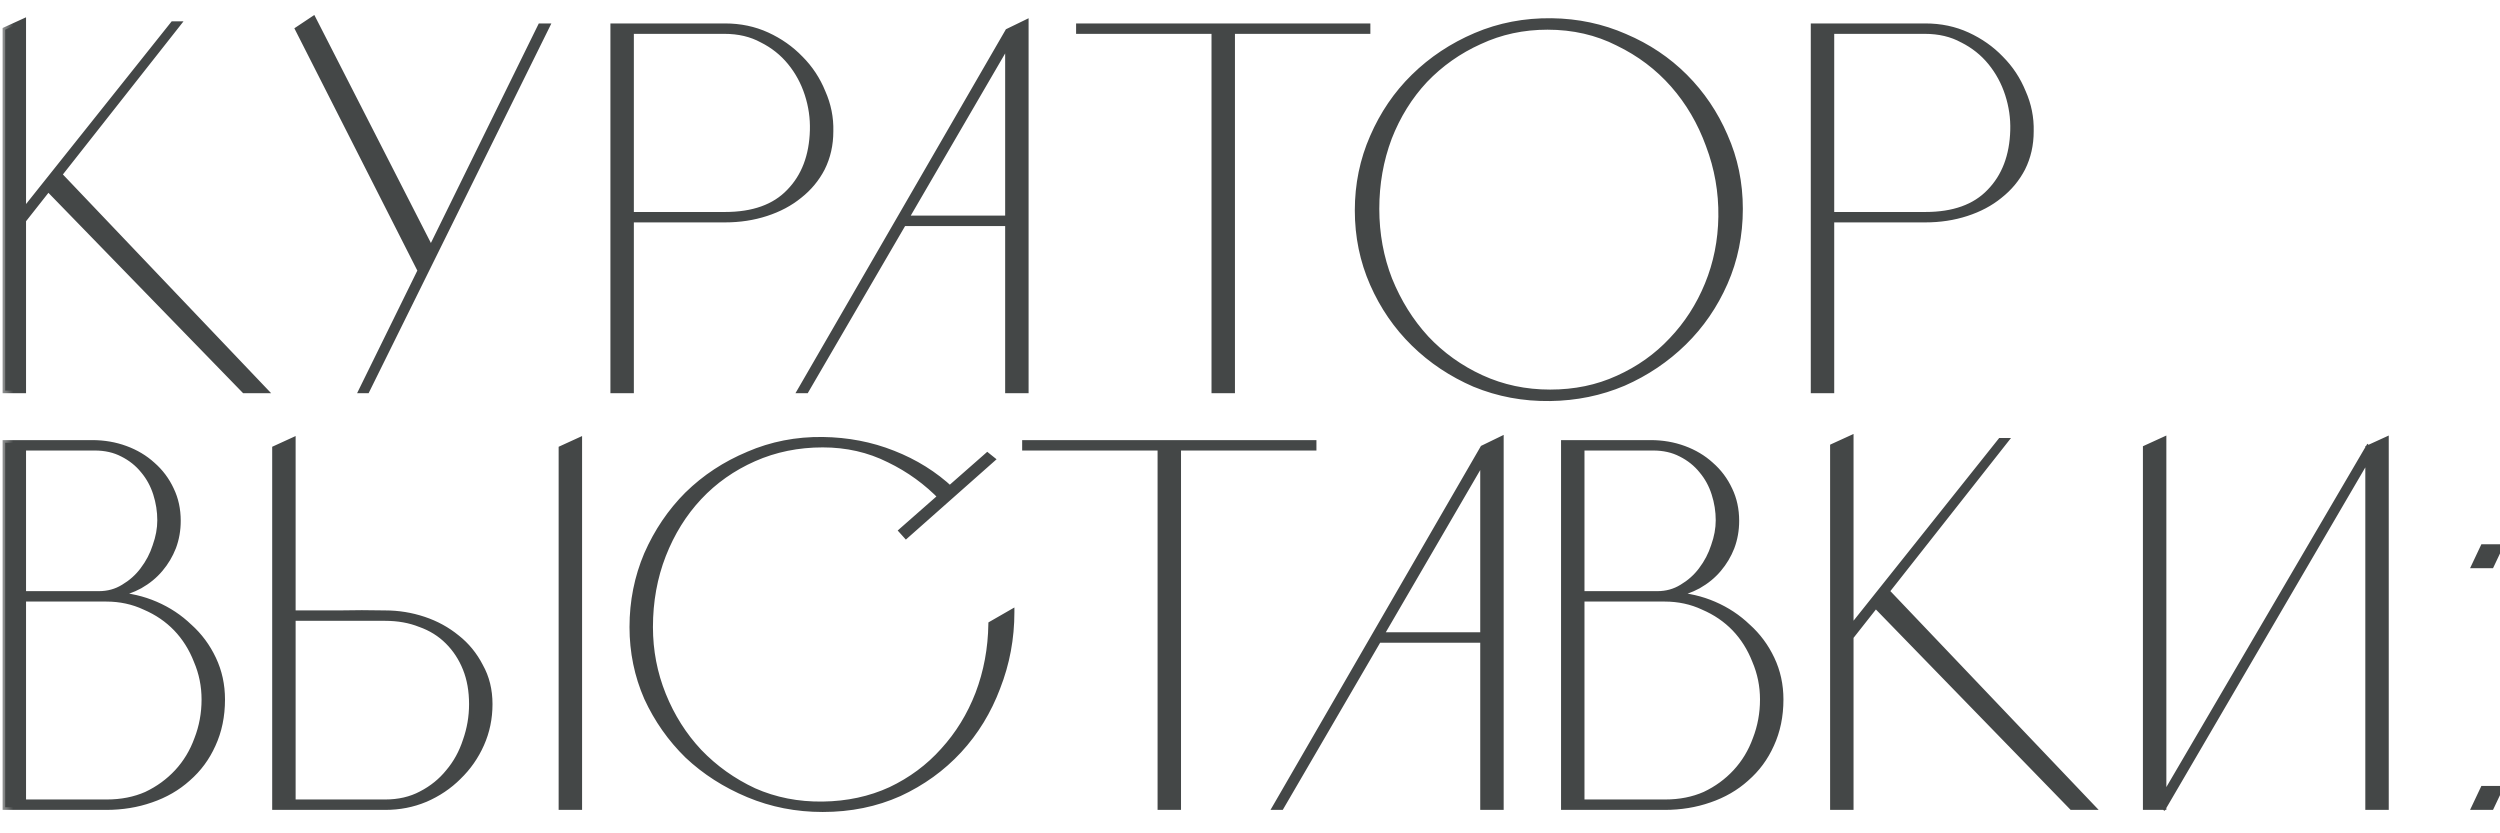<?xml version="1.0" encoding="UTF-8"?> <svg xmlns="http://www.w3.org/2000/svg" width="96" height="32" viewBox="0 0 96 32" fill="none"><mask id="path-1-outside-1_1300_123" maskUnits="userSpaceOnUse" x="0" y="0" width="97" height="32" fill="black"><rect fill="white" width="97" height="32"></rect><path d="M0.9 8.46V15H0.2V1.14L0.9 0.82V8.12L6.64 0.92H6.84L0.9 8.46ZM2.24 6.66L10.18 15H9.38L1.82 7.22L2.24 6.66ZM16.592 9.64L16.132 10.38L11.432 1.12L12.032 0.72L16.592 9.64ZM21.012 1L14.092 15H13.872L20.752 1H21.012ZM27.84 1C28.427 1 28.966 1.113 29.46 1.34C29.953 1.567 30.38 1.867 30.74 2.24C31.113 2.613 31.4 3.047 31.6 3.54C31.813 4.02 31.913 4.52 31.9 5.04C31.9 5.56 31.793 6.033 31.58 6.46C31.366 6.873 31.073 7.227 30.7 7.52C30.34 7.813 29.913 8.04 29.42 8.2C28.927 8.36 28.4 8.44 27.84 8.44H24.24V15H23.54V1H27.84ZM27.84 8.24C28.92 8.24 29.74 7.947 30.3 7.36C30.873 6.773 31.173 5.987 31.2 5C31.213 4.533 31.146 4.073 31 3.62C30.853 3.167 30.633 2.76 30.34 2.4C30.047 2.04 29.686 1.753 29.26 1.54C28.846 1.313 28.366 1.2 27.82 1.2H24.24V8.24H27.84ZM30.718 15L38.698 1.2L39.398 0.86V15H38.698V8.58H34.698L30.958 15H30.718ZM34.798 8.38H38.698V1.68L34.798 8.38ZM52.522 1V1.2H47.322V15H46.742H46.622V1.2H41.422V1H52.522ZM59.585 0.8C60.585 0.813 61.525 1.013 62.405 1.4C63.285 1.773 64.052 2.287 64.705 2.94C65.358 3.593 65.872 4.353 66.245 5.22C66.632 6.087 66.825 7.02 66.825 8.02C66.825 9.033 66.632 9.98 66.245 10.86C65.858 11.74 65.332 12.507 64.665 13.16C63.998 13.813 63.225 14.333 62.345 14.72C61.465 15.093 60.525 15.287 59.525 15.3C58.498 15.313 57.532 15.133 56.625 14.76C55.732 14.373 54.952 13.853 54.285 13.2C53.618 12.547 53.092 11.78 52.705 10.9C52.318 10.02 52.125 9.08 52.125 8.08C52.125 7.08 52.318 6.14 52.705 5.26C53.092 4.367 53.618 3.593 54.285 2.94C54.965 2.273 55.758 1.747 56.665 1.36C57.572 0.973 58.545 0.787 59.585 0.8ZM59.525 15.06C60.472 15.06 61.338 14.88 62.125 14.52C62.925 14.16 63.612 13.673 64.185 13.06C64.772 12.447 65.232 11.733 65.565 10.92C65.898 10.107 66.072 9.24 66.085 8.32C66.098 7.373 65.938 6.46 65.605 5.58C65.285 4.7 64.832 3.927 64.245 3.26C63.658 2.593 62.952 2.06 62.125 1.66C61.312 1.247 60.412 1.04 59.425 1.04C58.492 1.04 57.625 1.227 56.825 1.6C56.025 1.96 55.325 2.453 54.725 3.08C54.138 3.707 53.678 4.447 53.345 5.3C53.025 6.153 52.865 7.06 52.865 8.02C52.865 8.98 53.032 9.887 53.365 10.74C53.712 11.593 54.178 12.34 54.765 12.98C55.365 13.62 56.072 14.127 56.885 14.5C57.698 14.873 58.578 15.06 59.525 15.06ZM73.934 1C74.52 1 75.06 1.113 75.554 1.34C76.047 1.567 76.474 1.867 76.834 2.24C77.207 2.613 77.494 3.047 77.694 3.54C77.907 4.02 78.007 4.52 77.994 5.04C77.994 5.56 77.887 6.033 77.674 6.46C77.46 6.873 77.167 7.227 76.794 7.52C76.434 7.813 76.007 8.04 75.514 8.2C75.02 8.36 74.494 8.44 73.934 8.44H70.334V15H69.634V1H73.934ZM73.934 8.24C75.014 8.24 75.834 7.947 76.394 7.36C76.967 6.773 77.267 5.987 77.294 5C77.307 4.533 77.24 4.073 77.094 3.62C76.947 3.167 76.727 2.76 76.434 2.4C76.14 2.04 75.78 1.753 75.354 1.54C74.94 1.313 74.46 1.2 73.914 1.2H70.334V8.24H73.934ZM3.54 17C3.993 17 4.42 17.073 4.82 17.22C5.22 17.367 5.567 17.573 5.86 17.84C6.167 18.107 6.407 18.427 6.58 18.8C6.753 19.16 6.84 19.56 6.84 20C6.84 20.36 6.78 20.7 6.66 21.02C6.54 21.327 6.373 21.607 6.16 21.86C5.947 22.113 5.687 22.327 5.38 22.5C5.087 22.66 4.767 22.773 4.42 22.84C4.967 22.867 5.487 22.987 5.98 23.2C6.473 23.413 6.907 23.7 7.28 24.06C7.667 24.407 7.973 24.82 8.2 25.3C8.427 25.78 8.54 26.3 8.54 26.86C8.54 27.5 8.42 28.08 8.18 28.6C7.953 29.107 7.633 29.54 7.22 29.9C6.82 30.26 6.347 30.533 5.8 30.72C5.267 30.907 4.693 31 4.08 31H0.2V17H3.54ZM0.9 30.8H4.1C4.66 30.8 5.167 30.7 5.62 30.5C6.073 30.287 6.467 30 6.8 29.64C7.133 29.28 7.387 28.86 7.56 28.38C7.747 27.9 7.84 27.393 7.84 26.86C7.84 26.34 7.74 25.847 7.54 25.38C7.353 24.9 7.093 24.487 6.76 24.14C6.427 23.793 6.027 23.52 5.56 23.32C5.107 23.107 4.613 23 4.08 23H0.9V30.8ZM0.9 22.8H3.8C4.147 22.8 4.46 22.713 4.74 22.54C5.033 22.367 5.28 22.147 5.48 21.88C5.693 21.6 5.853 21.293 5.96 20.96C6.08 20.627 6.14 20.3 6.14 19.98C6.14 19.633 6.087 19.293 5.98 18.96C5.873 18.627 5.713 18.333 5.5 18.08C5.287 17.813 5.02 17.6 4.7 17.44C4.393 17.28 4.04 17.2 3.64 17.2H0.9V22.8ZM11.252 23.54C11.852 23.54 12.439 23.54 13.012 23.54C13.599 23.527 14.192 23.527 14.792 23.54C15.299 23.54 15.792 23.62 16.272 23.78C16.752 23.94 17.179 24.173 17.552 24.48C17.925 24.773 18.225 25.14 18.452 25.58C18.692 26.007 18.812 26.493 18.812 27.04C18.812 27.587 18.705 28.1 18.492 28.58C18.279 29.06 17.985 29.48 17.612 29.84C17.252 30.2 16.825 30.487 16.332 30.7C15.852 30.9 15.339 31 14.792 31H10.552V17.22L11.252 16.9V23.54ZM14.792 30.8C15.312 30.8 15.772 30.693 16.172 30.48C16.585 30.267 16.932 29.987 17.212 29.64C17.505 29.293 17.725 28.893 17.872 28.44C18.032 27.987 18.112 27.52 18.112 27.04C18.112 26.533 18.032 26.08 17.872 25.68C17.712 25.28 17.485 24.933 17.192 24.64C16.899 24.347 16.545 24.127 16.132 23.98C15.732 23.82 15.285 23.74 14.792 23.74H11.252V30.8H14.792ZM21.552 17.22V31H22.252V16.9L21.552 17.22ZM36.173 19.14C35.587 18.527 34.907 18.033 34.133 17.66C33.36 17.273 32.513 17.08 31.593 17.08C30.646 17.08 29.767 17.26 28.953 17.62C28.14 17.98 27.44 18.473 26.853 19.1C26.267 19.727 25.806 20.467 25.473 21.32C25.14 22.173 24.973 23.093 24.973 24.08C24.973 24.987 25.14 25.853 25.473 26.68C25.806 27.507 26.267 28.233 26.853 28.86C27.453 29.487 28.153 29.987 28.953 30.36C29.767 30.72 30.646 30.893 31.593 30.88C32.54 30.867 33.407 30.68 34.193 30.32C34.98 29.947 35.653 29.447 36.213 28.82C36.786 28.193 37.233 27.467 37.553 26.64C37.873 25.8 38.04 24.907 38.053 23.96L38.853 23.5C38.853 24.513 38.673 25.48 38.313 26.4C37.967 27.32 37.473 28.127 36.833 28.82C36.193 29.513 35.426 30.067 34.533 30.48C33.64 30.88 32.66 31.08 31.593 31.08C30.58 31.08 29.627 30.893 28.733 30.52C27.84 30.147 27.06 29.647 26.393 29.02C25.74 28.38 25.22 27.64 24.833 26.8C24.46 25.947 24.273 25.04 24.273 24.08C24.273 23.093 24.46 22.16 24.833 21.28C25.22 20.4 25.74 19.633 26.393 18.98C27.06 18.327 27.84 17.813 28.733 17.44C29.627 17.053 30.58 16.867 31.593 16.88C32.553 16.893 33.453 17.067 34.293 17.4C35.147 17.733 35.893 18.2 36.533 18.8L36.173 19.14ZM38.113 17.64L34.793 20.58L34.613 20.38L37.913 17.48L38.113 17.64ZM50.451 17V17.2H45.251V31H44.671H44.551V17.2H39.351V17H50.451ZM48.961 31L56.941 17.2L57.641 16.86V31H56.941V24.58H52.941L49.201 31H48.961ZM53.041 24.38H56.941V17.68L53.041 24.38ZM63.384 17C63.837 17 64.264 17.073 64.664 17.22C65.064 17.367 65.41 17.573 65.704 17.84C66.01 18.107 66.25 18.427 66.424 18.8C66.597 19.16 66.684 19.56 66.684 20C66.684 20.36 66.624 20.7 66.504 21.02C66.384 21.327 66.217 21.607 66.004 21.86C65.79 22.113 65.53 22.327 65.224 22.5C64.93 22.66 64.61 22.773 64.264 22.84C64.81 22.867 65.33 22.987 65.824 23.2C66.317 23.413 66.75 23.7 67.124 24.06C67.51 24.407 67.817 24.82 68.044 25.3C68.27 25.78 68.384 26.3 68.384 26.86C68.384 27.5 68.264 28.08 68.024 28.6C67.797 29.107 67.477 29.54 67.064 29.9C66.664 30.26 66.19 30.533 65.644 30.72C65.11 30.907 64.537 31 63.924 31H60.044V17H63.384ZM60.744 30.8H63.944C64.504 30.8 65.01 30.7 65.464 30.5C65.917 30.287 66.31 30 66.644 29.64C66.977 29.28 67.23 28.86 67.404 28.38C67.59 27.9 67.684 27.393 67.684 26.86C67.684 26.34 67.584 25.847 67.384 25.38C67.197 24.9 66.937 24.487 66.604 24.14C66.27 23.793 65.87 23.52 65.404 23.32C64.95 23.107 64.457 23 63.924 23H60.744V30.8ZM60.744 22.8H63.644C63.99 22.8 64.304 22.713 64.584 22.54C64.877 22.367 65.124 22.147 65.324 21.88C65.537 21.6 65.697 21.293 65.804 20.96C65.924 20.627 65.984 20.3 65.984 19.98C65.984 19.633 65.93 19.293 65.824 18.96C65.717 18.627 65.557 18.333 65.344 18.08C65.13 17.813 64.864 17.6 64.544 17.44C64.237 17.28 63.884 17.2 63.484 17.2H60.744V22.8ZM71.076 24.46V31H70.376V17.14L71.076 16.82V24.12L76.816 16.92H77.016L71.076 24.46ZM72.416 22.66L80.356 31H79.556L71.996 23.22L72.416 22.66ZM82.388 31V17.2L83.088 16.88V31H82.388ZM90.928 31V17.2L91.628 16.88V31H90.928ZM91.068 17.34L83.088 31L82.908 30.9L90.928 17.2L91.068 17.34ZM96.008 30.28L95.668 31H95.008L95.348 30.28H96.008ZM96.008 21L95.668 21.72H95.008L95.348 21H96.008Z"></path></mask><path d="M0.9 8.46V15H0.2V1.14L0.9 0.82V8.12L6.64 0.92H6.84L0.9 8.46ZM2.24 6.66L10.18 15H9.38L1.82 7.22L2.24 6.66ZM16.592 9.64L16.132 10.38L11.432 1.12L12.032 0.72L16.592 9.64ZM21.012 1L14.092 15H13.872L20.752 1H21.012ZM27.84 1C28.427 1 28.966 1.113 29.46 1.34C29.953 1.567 30.38 1.867 30.74 2.24C31.113 2.613 31.4 3.047 31.6 3.54C31.813 4.02 31.913 4.52 31.9 5.04C31.9 5.56 31.793 6.033 31.58 6.46C31.366 6.873 31.073 7.227 30.7 7.52C30.34 7.813 29.913 8.04 29.42 8.2C28.927 8.36 28.4 8.44 27.84 8.44H24.24V15H23.54V1H27.84ZM27.84 8.24C28.92 8.24 29.74 7.947 30.3 7.36C30.873 6.773 31.173 5.987 31.2 5C31.213 4.533 31.146 4.073 31 3.62C30.853 3.167 30.633 2.76 30.34 2.4C30.047 2.04 29.686 1.753 29.26 1.54C28.846 1.313 28.366 1.2 27.82 1.2H24.24V8.24H27.84ZM30.718 15L38.698 1.2L39.398 0.86V15H38.698V8.58H34.698L30.958 15H30.718ZM34.798 8.38H38.698V1.68L34.798 8.38ZM52.522 1V1.2H47.322V15H46.742H46.622V1.2H41.422V1H52.522ZM59.585 0.8C60.585 0.813 61.525 1.013 62.405 1.4C63.285 1.773 64.052 2.287 64.705 2.94C65.358 3.593 65.872 4.353 66.245 5.22C66.632 6.087 66.825 7.02 66.825 8.02C66.825 9.033 66.632 9.98 66.245 10.86C65.858 11.74 65.332 12.507 64.665 13.16C63.998 13.813 63.225 14.333 62.345 14.72C61.465 15.093 60.525 15.287 59.525 15.3C58.498 15.313 57.532 15.133 56.625 14.76C55.732 14.373 54.952 13.853 54.285 13.2C53.618 12.547 53.092 11.78 52.705 10.9C52.318 10.02 52.125 9.08 52.125 8.08C52.125 7.08 52.318 6.14 52.705 5.26C53.092 4.367 53.618 3.593 54.285 2.94C54.965 2.273 55.758 1.747 56.665 1.36C57.572 0.973 58.545 0.787 59.585 0.8ZM59.525 15.06C60.472 15.06 61.338 14.88 62.125 14.52C62.925 14.16 63.612 13.673 64.185 13.06C64.772 12.447 65.232 11.733 65.565 10.92C65.898 10.107 66.072 9.24 66.085 8.32C66.098 7.373 65.938 6.46 65.605 5.58C65.285 4.7 64.832 3.927 64.245 3.26C63.658 2.593 62.952 2.06 62.125 1.66C61.312 1.247 60.412 1.04 59.425 1.04C58.492 1.04 57.625 1.227 56.825 1.6C56.025 1.96 55.325 2.453 54.725 3.08C54.138 3.707 53.678 4.447 53.345 5.3C53.025 6.153 52.865 7.06 52.865 8.02C52.865 8.98 53.032 9.887 53.365 10.74C53.712 11.593 54.178 12.34 54.765 12.98C55.365 13.62 56.072 14.127 56.885 14.5C57.698 14.873 58.578 15.06 59.525 15.06ZM73.934 1C74.52 1 75.06 1.113 75.554 1.34C76.047 1.567 76.474 1.867 76.834 2.24C77.207 2.613 77.494 3.047 77.694 3.54C77.907 4.02 78.007 4.52 77.994 5.04C77.994 5.56 77.887 6.033 77.674 6.46C77.46 6.873 77.167 7.227 76.794 7.52C76.434 7.813 76.007 8.04 75.514 8.2C75.02 8.36 74.494 8.44 73.934 8.44H70.334V15H69.634V1H73.934ZM73.934 8.24C75.014 8.24 75.834 7.947 76.394 7.36C76.967 6.773 77.267 5.987 77.294 5C77.307 4.533 77.24 4.073 77.094 3.62C76.947 3.167 76.727 2.76 76.434 2.4C76.14 2.04 75.78 1.753 75.354 1.54C74.94 1.313 74.46 1.2 73.914 1.2H70.334V8.24H73.934ZM3.54 17C3.993 17 4.42 17.073 4.82 17.22C5.22 17.367 5.567 17.573 5.86 17.84C6.167 18.107 6.407 18.427 6.58 18.8C6.753 19.16 6.84 19.56 6.84 20C6.84 20.36 6.78 20.7 6.66 21.02C6.54 21.327 6.373 21.607 6.16 21.86C5.947 22.113 5.687 22.327 5.38 22.5C5.087 22.66 4.767 22.773 4.42 22.84C4.967 22.867 5.487 22.987 5.98 23.2C6.473 23.413 6.907 23.7 7.28 24.06C7.667 24.407 7.973 24.82 8.2 25.3C8.427 25.78 8.54 26.3 8.54 26.86C8.54 27.5 8.42 28.08 8.18 28.6C7.953 29.107 7.633 29.54 7.22 29.9C6.82 30.26 6.347 30.533 5.8 30.72C5.267 30.907 4.693 31 4.08 31H0.2V17H3.54ZM0.9 30.8H4.1C4.66 30.8 5.167 30.7 5.62 30.5C6.073 30.287 6.467 30 6.8 29.64C7.133 29.28 7.387 28.86 7.56 28.38C7.747 27.9 7.84 27.393 7.84 26.86C7.84 26.34 7.74 25.847 7.54 25.38C7.353 24.9 7.093 24.487 6.76 24.14C6.427 23.793 6.027 23.52 5.56 23.32C5.107 23.107 4.613 23 4.08 23H0.9V30.8ZM0.9 22.8H3.8C4.147 22.8 4.46 22.713 4.74 22.54C5.033 22.367 5.28 22.147 5.48 21.88C5.693 21.6 5.853 21.293 5.96 20.96C6.08 20.627 6.14 20.3 6.14 19.98C6.14 19.633 6.087 19.293 5.98 18.96C5.873 18.627 5.713 18.333 5.5 18.08C5.287 17.813 5.02 17.6 4.7 17.44C4.393 17.28 4.04 17.2 3.64 17.2H0.9V22.8ZM11.252 23.54C11.852 23.54 12.439 23.54 13.012 23.54C13.599 23.527 14.192 23.527 14.792 23.54C15.299 23.54 15.792 23.62 16.272 23.78C16.752 23.94 17.179 24.173 17.552 24.48C17.925 24.773 18.225 25.14 18.452 25.58C18.692 26.007 18.812 26.493 18.812 27.04C18.812 27.587 18.705 28.1 18.492 28.58C18.279 29.06 17.985 29.48 17.612 29.84C17.252 30.2 16.825 30.487 16.332 30.7C15.852 30.9 15.339 31 14.792 31H10.552V17.22L11.252 16.9V23.54ZM14.792 30.8C15.312 30.8 15.772 30.693 16.172 30.48C16.585 30.267 16.932 29.987 17.212 29.64C17.505 29.293 17.725 28.893 17.872 28.44C18.032 27.987 18.112 27.52 18.112 27.04C18.112 26.533 18.032 26.08 17.872 25.68C17.712 25.28 17.485 24.933 17.192 24.64C16.899 24.347 16.545 24.127 16.132 23.98C15.732 23.82 15.285 23.74 14.792 23.74H11.252V30.8H14.792ZM21.552 17.22V31H22.252V16.9L21.552 17.22ZM36.173 19.14C35.587 18.527 34.907 18.033 34.133 17.66C33.36 17.273 32.513 17.08 31.593 17.08C30.646 17.08 29.767 17.26 28.953 17.62C28.14 17.98 27.44 18.473 26.853 19.1C26.267 19.727 25.806 20.467 25.473 21.32C25.14 22.173 24.973 23.093 24.973 24.08C24.973 24.987 25.14 25.853 25.473 26.68C25.806 27.507 26.267 28.233 26.853 28.86C27.453 29.487 28.153 29.987 28.953 30.36C29.767 30.72 30.646 30.893 31.593 30.88C32.54 30.867 33.407 30.68 34.193 30.32C34.98 29.947 35.653 29.447 36.213 28.82C36.786 28.193 37.233 27.467 37.553 26.64C37.873 25.8 38.04 24.907 38.053 23.96L38.853 23.5C38.853 24.513 38.673 25.48 38.313 26.4C37.967 27.32 37.473 28.127 36.833 28.82C36.193 29.513 35.426 30.067 34.533 30.48C33.64 30.88 32.66 31.08 31.593 31.08C30.58 31.08 29.627 30.893 28.733 30.52C27.84 30.147 27.06 29.647 26.393 29.02C25.74 28.38 25.22 27.64 24.833 26.8C24.46 25.947 24.273 25.04 24.273 24.08C24.273 23.093 24.46 22.16 24.833 21.28C25.22 20.4 25.74 19.633 26.393 18.98C27.06 18.327 27.84 17.813 28.733 17.44C29.627 17.053 30.58 16.867 31.593 16.88C32.553 16.893 33.453 17.067 34.293 17.4C35.147 17.733 35.893 18.2 36.533 18.8L36.173 19.14ZM38.113 17.64L34.793 20.58L34.613 20.38L37.913 17.48L38.113 17.64ZM50.451 17V17.2H45.251V31H44.671H44.551V17.2H39.351V17H50.451ZM48.961 31L56.941 17.2L57.641 16.86V31H56.941V24.58H52.941L49.201 31H48.961ZM53.041 24.38H56.941V17.68L53.041 24.38ZM63.384 17C63.837 17 64.264 17.073 64.664 17.22C65.064 17.367 65.41 17.573 65.704 17.84C66.01 18.107 66.25 18.427 66.424 18.8C66.597 19.16 66.684 19.56 66.684 20C66.684 20.36 66.624 20.7 66.504 21.02C66.384 21.327 66.217 21.607 66.004 21.86C65.79 22.113 65.53 22.327 65.224 22.5C64.93 22.66 64.61 22.773 64.264 22.84C64.81 22.867 65.33 22.987 65.824 23.2C66.317 23.413 66.75 23.7 67.124 24.06C67.51 24.407 67.817 24.82 68.044 25.3C68.27 25.78 68.384 26.3 68.384 26.86C68.384 27.5 68.264 28.08 68.024 28.6C67.797 29.107 67.477 29.54 67.064 29.9C66.664 30.26 66.19 30.533 65.644 30.72C65.11 30.907 64.537 31 63.924 31H60.044V17H63.384ZM60.744 30.8H63.944C64.504 30.8 65.01 30.7 65.464 30.5C65.917 30.287 66.31 30 66.644 29.64C66.977 29.28 67.23 28.86 67.404 28.38C67.59 27.9 67.684 27.393 67.684 26.86C67.684 26.34 67.584 25.847 67.384 25.38C67.197 24.9 66.937 24.487 66.604 24.14C66.27 23.793 65.87 23.52 65.404 23.32C64.95 23.107 64.457 23 63.924 23H60.744V30.8ZM60.744 22.8H63.644C63.99 22.8 64.304 22.713 64.584 22.54C64.877 22.367 65.124 22.147 65.324 21.88C65.537 21.6 65.697 21.293 65.804 20.96C65.924 20.627 65.984 20.3 65.984 19.98C65.984 19.633 65.93 19.293 65.824 18.96C65.717 18.627 65.557 18.333 65.344 18.08C65.13 17.813 64.864 17.6 64.544 17.44C64.237 17.28 63.884 17.2 63.484 17.2H60.744V22.8ZM71.076 24.46V31H70.376V17.14L71.076 16.82V24.12L76.816 16.92H77.016L71.076 24.46ZM72.416 22.66L80.356 31H79.556L71.996 23.22L72.416 22.66ZM82.388 31V17.2L83.088 16.88V31H82.388ZM90.928 31V17.2L91.628 16.88V31H90.928ZM91.068 17.34L83.088 31L82.908 30.9L90.928 17.2L91.068 17.34ZM96.008 30.28L95.668 31H95.008L95.348 30.28H96.008ZM96.008 21L95.668 21.72H95.008L95.348 21H96.008Z" fill="#444747"></path><path d="M0.9 8.46L0.821 8.398L0.8 8.425V8.46H0.9ZM0.9 15V15.1H1V15H0.9ZM0.2 15H0.1V15.1H0.2V15ZM0.2 1.14L0.158 1.049L0.1 1.076V1.14H0.2ZM0.9 0.82H1V0.664L0.858 0.729L0.9 0.82ZM0.9 8.12H0.8V8.406L0.978 8.182L0.9 8.12ZM6.64 0.92V0.82H6.592L6.562 0.858L6.64 0.92ZM6.84 0.92L6.919 0.982L7.046 0.82H6.84V0.92ZM2.24 6.66L2.312 6.591L2.231 6.505L2.16 6.6L2.24 6.66ZM10.18 15V15.1H10.413L10.252 14.931L10.18 15ZM9.38 15L9.308 15.07L9.338 15.1H9.38V15ZM1.82 7.22L1.74 7.16L1.689 7.228L1.748 7.29L1.82 7.22ZM0.8 8.46V15H1V8.46H0.8ZM0.9 14.9H0.2V15.1H0.9V14.9ZM0.3 15V1.14H0.1V15H0.3ZM0.242 1.231L0.942 0.911L0.858 0.729L0.158 1.049L0.242 1.231ZM0.8 0.82V8.12H1V0.82H0.8ZM0.978 8.182L6.718 0.982L6.562 0.858L0.822 8.058L0.978 8.182ZM6.64 1.02H6.84V0.82H6.64V1.02ZM6.761 0.858L0.821 8.398L0.979 8.522L6.919 0.982L6.761 0.858ZM2.168 6.729L10.108 15.069L10.252 14.931L2.312 6.591L2.168 6.729ZM10.18 14.9H9.38V15.1H10.18V14.9ZM9.452 14.93L1.892 7.15L1.748 7.29L9.308 15.07L9.452 14.93ZM1.9 7.28L2.32 6.72L2.16 6.6L1.74 7.16L1.9 7.28ZM16.592 9.64L16.677 9.693L16.707 9.645L16.681 9.594L16.592 9.64ZM16.132 10.38L16.043 10.425L16.123 10.584L16.217 10.433L16.132 10.38ZM11.432 1.12L11.377 1.037L11.303 1.086L11.343 1.165L11.432 1.12ZM12.032 0.72L12.121 0.674L12.07 0.575L11.977 0.637L12.032 0.72ZM21.012 1L21.102 1.044L21.173 0.9H21.012V1ZM14.092 15V15.1H14.154L14.182 15.044L14.092 15ZM13.872 15L13.782 14.956L13.712 15.1H13.872V15ZM20.752 1V0.9H20.69L20.662 0.956L20.752 1ZM16.507 9.587L16.047 10.327L16.217 10.433L16.677 9.693L16.507 9.587ZM16.221 10.335L11.521 1.075L11.343 1.165L16.043 10.425L16.221 10.335ZM11.488 1.203L12.088 0.803L11.977 0.637L11.377 1.037L11.488 1.203ZM11.943 0.766L16.503 9.686L16.681 9.594L12.121 0.674L11.943 0.766ZM20.922 0.956L14.002 14.956L14.182 15.044L21.102 1.044L20.922 0.956ZM14.092 14.9H13.872V15.1H14.092V14.9ZM13.962 15.044L20.842 1.044L20.662 0.956L13.782 14.956L13.962 15.044ZM20.752 1.1H21.012V0.9H20.752V1.1ZM30.74 2.24L30.668 2.309L30.669 2.311L30.74 2.24ZM31.6 3.54L31.507 3.578L31.509 3.581L31.6 3.54ZM31.9 5.04L31.8 5.037V5.04H31.9ZM31.58 6.46L31.669 6.506L31.669 6.505L31.58 6.46ZM30.7 7.52L30.638 7.441L30.637 7.442L30.7 7.52ZM29.42 8.2L29.451 8.295L29.42 8.2ZM24.24 8.44V8.34H24.14V8.44H24.24ZM24.24 15V15.1H24.34V15H24.24ZM23.54 15H23.44V15.1H23.54V15ZM23.54 1V0.9H23.44V1H23.54ZM30.3 7.36L30.228 7.29L30.227 7.291L30.3 7.36ZM31.2 5L31.1 4.997L31.1 4.997L31.2 5ZM31 3.62L30.905 3.651V3.651L31 3.62ZM30.34 2.4L30.417 2.337V2.337L30.34 2.4ZM29.26 1.54L29.212 1.628L29.215 1.629L29.26 1.54ZM24.24 1.2V1.1H24.14V1.2H24.24ZM24.24 8.24H24.14V8.34H24.24V8.24ZM27.84 1.1C28.413 1.1 28.939 1.211 29.418 1.431L29.502 1.249C28.994 1.016 28.44 0.9 27.84 0.9V1.1ZM29.418 1.431C29.901 1.653 30.317 1.945 30.668 2.309L30.812 2.171C30.443 1.788 30.006 1.481 29.502 1.249L29.418 1.431ZM30.669 2.311C31.033 2.675 31.312 3.097 31.507 3.578L31.692 3.502C31.488 2.997 31.193 2.552 30.811 2.169L30.669 2.311ZM31.509 3.581C31.716 4.047 31.813 4.532 31.8 5.037L32 5.043C32.014 4.508 31.91 3.993 31.691 3.499L31.509 3.581ZM31.8 5.04C31.8 5.546 31.696 6.004 31.49 6.415L31.669 6.505C31.89 6.063 32 5.574 32 5.04H31.8ZM31.491 6.414C31.284 6.814 31 7.157 30.638 7.441L30.762 7.599C31.146 7.297 31.449 6.932 31.669 6.506L31.491 6.414ZM30.637 7.442C30.287 7.727 29.872 7.948 29.389 8.105L29.451 8.295C29.954 8.132 30.392 7.9 30.763 7.598L30.637 7.442ZM29.389 8.105C28.906 8.261 28.39 8.34 27.84 8.34V8.54C28.41 8.54 28.947 8.459 29.451 8.295L29.389 8.105ZM27.84 8.34H24.24V8.54H27.84V8.34ZM24.14 8.44V15H24.34V8.44H24.14ZM24.24 14.9H23.54V15.1H24.24V14.9ZM23.64 15V1H23.44V15H23.64ZM23.54 1.1H27.84V0.9H23.54V1.1ZM27.84 8.34C28.938 8.34 29.788 8.041 30.372 7.429L30.227 7.291C29.692 7.852 28.902 8.14 27.84 8.14V8.34ZM30.371 7.43C30.966 6.822 31.273 6.009 31.3 5.003L31.1 4.997C31.074 5.964 30.781 6.725 30.228 7.29L30.371 7.43ZM31.3 5.003C31.314 4.525 31.245 4.053 31.095 3.589L30.905 3.651C31.048 4.093 31.113 4.542 31.1 4.997L31.3 5.003ZM31.095 3.589C30.945 3.124 30.719 2.707 30.417 2.337L30.262 2.463C30.548 2.813 30.762 3.209 30.905 3.651L31.095 3.589ZM30.417 2.337C30.115 1.966 29.744 1.67 29.305 1.451L29.215 1.629C29.63 1.837 29.978 2.114 30.262 2.463L30.417 2.337ZM29.308 1.452C28.878 1.216 28.381 1.1 27.82 1.1V1.3C28.352 1.3 28.815 1.41 29.212 1.628L29.308 1.452ZM27.82 1.1H24.24V1.3H27.82V1.1ZM24.14 1.2V8.24H24.34V1.2H24.14ZM24.24 8.34H27.84V8.14H24.24V8.34ZM30.718 15L30.632 14.95L30.545 15.1H30.718V15ZM38.698 1.2L38.655 1.11L38.627 1.123L38.612 1.15L38.698 1.2ZM39.398 0.86H39.498V0.7L39.355 0.77L39.398 0.86ZM39.398 15V15.1H39.498V15H39.398ZM38.698 15H38.598V15.1H38.698V15ZM38.698 8.58H38.798V8.48H38.698V8.58ZM34.698 8.58V8.48H34.641L34.612 8.53L34.698 8.58ZM30.958 15V15.1H31.016L31.045 15.05L30.958 15ZM34.798 8.38L34.712 8.33L34.624 8.48H34.798V8.38ZM38.698 8.38V8.48H38.798V8.38H38.698ZM38.698 1.68H38.798V1.309L38.612 1.63L38.698 1.68ZM30.805 15.05L38.785 1.25L38.612 1.15L30.632 14.95L30.805 15.05ZM38.742 1.29L39.442 0.95L39.355 0.77L38.655 1.11L38.742 1.29ZM39.298 0.86V15H39.498V0.86H39.298ZM39.398 14.9H38.698V15.1H39.398V14.9ZM38.798 15V8.58H38.598V15H38.798ZM38.698 8.48H34.698V8.68H38.698V8.48ZM34.612 8.53L30.872 14.95L31.045 15.05L34.785 8.63L34.612 8.53ZM30.958 14.9H30.718V15.1H30.958V14.9ZM34.798 8.48H38.698V8.28H34.798V8.48ZM38.798 8.38V1.68H38.598V8.38H38.798ZM38.612 1.63L34.712 8.33L34.885 8.43L38.785 1.73L38.612 1.63ZM52.522 1H52.622V0.9H52.522V1ZM52.522 1.2V1.3H52.622V1.2H52.522ZM47.322 1.2V1.1H47.222V1.2H47.322ZM47.322 15V15.1H47.422V15H47.322ZM46.622 15H46.522V15.1H46.622V15ZM46.622 1.2H46.722V1.1H46.622V1.2ZM41.422 1.2H41.322V1.3H41.422V1.2ZM41.422 1V0.9H41.322V1H41.422ZM52.422 1V1.2H52.622V1H52.422ZM52.522 1.1H47.322V1.3H52.522V1.1ZM47.222 1.2V15H47.422V1.2H47.222ZM47.322 14.9H46.742V15.1H47.322V14.9ZM46.742 14.9H46.622V15.1H46.742V14.9ZM46.722 15V1.2H46.522V15H46.722ZM46.622 1.1H41.422V1.3H46.622V1.1ZM41.522 1.2V1H41.322V1.2H41.522ZM41.422 1.1H52.522V0.9H41.422V1.1ZM59.585 0.8L59.586 0.7L59.586 0.7L59.585 0.8ZM62.405 1.4L62.365 1.492L62.366 1.492L62.405 1.4ZM66.245 5.22L66.153 5.26L66.154 5.261L66.245 5.22ZM66.245 10.86L66.153 10.82L66.245 10.86ZM64.665 13.16L64.595 13.089L64.665 13.16ZM62.345 14.72L62.384 14.812L62.385 14.812L62.345 14.72ZM59.525 15.3L59.526 15.4L59.526 15.4L59.525 15.3ZM56.625 14.76L56.585 14.852L56.587 14.852L56.625 14.76ZM54.285 13.2L54.215 13.271L54.285 13.2ZM52.705 10.9L52.613 10.94L52.705 10.9ZM52.705 5.26L52.797 5.3L52.797 5.3L52.705 5.26ZM54.285 2.94L54.355 3.011L54.355 3.011L54.285 2.94ZM56.665 1.36L56.626 1.268L56.665 1.36ZM62.125 14.52L62.084 14.429L62.083 14.429L62.125 14.52ZM64.185 13.06L64.113 12.991L64.112 12.992L64.185 13.06ZM65.565 10.92L65.657 10.958L65.565 10.92ZM66.085 8.32L66.185 8.321V8.321L66.085 8.32ZM65.605 5.58L65.511 5.614L65.511 5.615L65.605 5.58ZM64.245 3.26L64.17 3.326L64.245 3.26ZM62.125 1.66L62.08 1.749L62.081 1.75L62.125 1.66ZM56.825 1.6L56.866 1.691L56.867 1.691L56.825 1.6ZM54.725 3.08L54.653 3.011L54.652 3.012L54.725 3.08ZM53.345 5.3L53.252 5.264L53.251 5.265L53.345 5.3ZM53.365 10.74L53.272 10.776L53.272 10.778L53.365 10.74ZM54.765 12.98L54.691 13.048L54.692 13.048L54.765 12.98ZM56.885 14.5L56.843 14.591L56.885 14.5ZM59.584 0.9C60.571 0.913 61.498 1.11 62.365 1.492L62.445 1.308C61.553 0.916 60.599 0.714 59.586 0.7L59.584 0.9ZM62.366 1.492C63.234 1.861 63.99 2.367 64.634 3.011L64.776 2.869C64.113 2.207 63.336 1.686 62.444 1.308L62.366 1.492ZM64.634 3.011C65.278 3.655 65.785 4.404 66.153 5.26L66.337 5.18C65.959 4.302 65.438 3.532 64.776 2.869L64.634 3.011ZM66.154 5.261C66.534 6.114 66.725 7.033 66.725 8.02H66.925C66.925 7.007 66.729 6.059 66.336 5.179L66.154 5.261ZM66.725 8.02C66.725 9.02 66.534 9.953 66.153 10.82L66.337 10.9C66.729 10.007 66.925 9.046 66.925 8.02H66.725ZM66.153 10.82C65.772 11.688 65.252 12.444 64.595 13.089L64.735 13.231C65.411 12.569 65.945 11.792 66.337 10.9L66.153 10.82ZM64.595 13.089C63.937 13.733 63.174 14.246 62.305 14.628L62.385 14.812C63.276 14.42 64.059 13.893 64.735 13.231L64.595 13.089ZM62.306 14.628C61.438 14.996 60.511 15.187 59.524 15.2L59.526 15.4C60.539 15.386 61.492 15.191 62.384 14.812L62.306 14.628ZM59.524 15.2C58.51 15.213 57.557 15.036 56.663 14.668L56.587 14.852C57.507 15.231 58.487 15.414 59.526 15.4L59.524 15.2ZM56.665 14.668C55.782 14.286 55.013 13.773 54.355 13.129L54.215 13.271C54.891 13.934 55.681 14.46 56.585 14.852L56.665 14.668ZM54.355 13.129C53.698 12.484 53.178 11.728 52.797 10.86L52.613 10.94C53.005 11.832 53.539 12.609 54.215 13.271L54.355 13.129ZM52.797 10.86C52.416 9.993 52.225 9.067 52.225 8.08H52.025C52.025 9.093 52.221 10.047 52.613 10.94L52.797 10.86ZM52.225 8.08C52.225 7.093 52.416 6.167 52.797 5.3L52.613 5.22C52.221 6.113 52.025 7.067 52.025 8.08H52.225ZM52.797 5.3C53.178 4.418 53.698 3.655 54.355 3.011L54.215 2.869C53.539 3.531 53.005 4.316 52.613 5.22L52.797 5.3ZM54.355 3.011C55.026 2.354 55.809 1.834 56.704 1.452L56.626 1.268C55.708 1.659 54.904 2.193 54.215 2.869L54.355 3.011ZM56.704 1.452C57.597 1.071 58.557 0.887 59.584 0.9L59.586 0.7C58.533 0.687 57.546 0.876 56.626 1.268L56.704 1.452ZM59.525 15.16C60.485 15.16 61.366 14.977 62.167 14.611L62.083 14.429C61.311 14.783 60.459 14.96 59.525 14.96V15.16ZM62.166 14.611C62.978 14.246 63.675 13.752 64.258 13.128L64.112 12.992C63.548 13.595 62.872 14.074 62.084 14.429L62.166 14.611ZM64.257 13.129C64.853 12.506 65.32 11.782 65.657 10.958L65.472 10.882C65.144 11.684 64.69 12.387 64.113 12.991L64.257 13.129ZM65.657 10.958C65.996 10.133 66.171 9.253 66.185 8.321L65.985 8.319C65.972 9.227 65.801 10.081 65.472 10.882L65.657 10.958ZM66.185 8.321C66.198 7.362 66.036 6.436 65.698 5.545L65.511 5.615C65.84 6.484 65.998 7.384 65.985 8.319L66.185 8.321ZM65.699 5.546C65.375 4.655 64.915 3.87 64.32 3.194L64.17 3.326C64.748 3.983 65.195 4.745 65.511 5.614L65.699 5.546ZM64.32 3.194C63.724 2.517 63.007 1.976 62.169 1.57L62.081 1.75C62.897 2.144 63.592 2.67 64.17 3.326L64.32 3.194ZM62.17 1.571C61.342 1.15 60.426 0.94 59.425 0.94V1.14C60.397 1.14 61.282 1.344 62.08 1.749L62.17 1.571ZM59.425 0.94C58.478 0.94 57.597 1.13 56.783 1.509L56.867 1.691C57.653 1.324 58.505 1.14 59.425 1.14V0.94ZM56.784 1.509C55.972 1.874 55.262 2.375 54.653 3.011L54.797 3.149C55.388 2.532 56.078 2.046 56.866 1.691L56.784 1.509ZM54.652 3.012C54.056 3.648 53.59 4.399 53.252 5.264L53.438 5.336C53.767 4.494 54.221 3.765 54.798 3.148L54.652 3.012ZM53.251 5.265C52.927 6.13 52.765 7.049 52.765 8.02H52.965C52.965 7.071 53.123 6.177 53.439 5.335L53.251 5.265ZM52.765 8.02C52.765 8.992 52.934 9.911 53.272 10.776L53.458 10.704C53.13 9.862 52.965 8.968 52.965 8.02H52.765ZM53.272 10.778C53.623 11.641 54.096 12.398 54.691 13.048L54.839 12.912C54.261 12.282 53.8 11.545 53.458 10.702L53.272 10.778ZM54.692 13.048C55.301 13.698 56.018 14.212 56.843 14.591L56.927 14.409C56.125 14.041 55.429 13.542 54.838 12.912L54.692 13.048ZM56.843 14.591C57.67 14.971 58.565 15.16 59.525 15.16V14.96C58.592 14.96 57.726 14.776 56.927 14.409L56.843 14.591ZM76.834 2.24L76.762 2.309L76.763 2.311L76.834 2.24ZM77.694 3.54L77.601 3.578L77.602 3.581L77.694 3.54ZM77.994 5.04L77.894 5.037V5.04H77.994ZM77.674 6.46L77.763 6.506L77.763 6.505L77.674 6.46ZM76.794 7.52L76.732 7.441L76.73 7.442L76.794 7.52ZM75.514 8.2L75.544 8.295L75.514 8.2ZM70.334 8.44V8.34H70.234V8.44H70.334ZM70.334 15V15.1H70.434V15H70.334ZM69.634 15H69.534V15.1H69.634V15ZM69.634 1V0.9H69.534V1H69.634ZM76.394 7.36L76.322 7.29L76.321 7.291L76.394 7.36ZM77.294 5L77.194 4.997V4.997L77.294 5ZM77.094 3.62L76.999 3.651V3.651L77.094 3.62ZM76.434 2.4L76.511 2.337V2.337L76.434 2.4ZM75.354 1.54L75.305 1.628L75.309 1.629L75.354 1.54ZM70.334 1.2V1.1H70.234V1.2H70.334ZM70.334 8.24H70.234V8.34H70.334V8.24ZM73.934 1.1C74.507 1.1 75.033 1.211 75.512 1.431L75.595 1.249C75.088 1.016 74.534 0.9 73.934 0.9V1.1ZM75.512 1.431C75.994 1.653 76.411 1.945 76.762 2.309L76.906 2.171C76.537 1.788 76.1 1.481 75.595 1.249L75.512 1.431ZM76.763 2.311C77.127 2.675 77.406 3.097 77.601 3.578L77.786 3.502C77.581 2.997 77.287 2.552 76.904 2.169L76.763 2.311ZM77.602 3.581C77.81 4.047 77.907 4.532 77.894 5.037L78.094 5.043C78.107 4.508 78.004 3.993 77.785 3.499L77.602 3.581ZM77.894 5.04C77.894 5.546 77.79 6.004 77.584 6.415L77.763 6.505C77.984 6.063 78.094 5.574 78.094 5.04H77.894ZM77.585 6.414C77.378 6.814 77.094 7.157 76.732 7.441L76.855 7.599C77.24 7.297 77.542 6.932 77.763 6.506L77.585 6.414ZM76.73 7.442C76.381 7.727 75.966 7.948 75.483 8.105L75.544 8.295C76.048 8.132 76.486 7.9 76.857 7.598L76.73 7.442ZM75.483 8.105C75 8.261 74.484 8.34 73.934 8.34V8.54C74.503 8.54 75.04 8.459 75.544 8.295L75.483 8.105ZM73.934 8.34H70.334V8.54H73.934V8.34ZM70.234 8.44V15H70.434V8.44H70.234ZM70.334 14.9H69.634V15.1H70.334V14.9ZM69.734 15V1H69.534V15H69.734ZM69.634 1.1H73.934V0.9H69.634V1.1ZM73.934 8.34C75.031 8.34 75.881 8.041 76.466 7.429L76.321 7.291C75.786 7.852 74.996 8.14 73.934 8.14V8.34ZM76.465 7.43C77.059 6.822 77.366 6.009 77.394 5.003L77.194 4.997C77.168 5.964 76.874 6.725 76.322 7.29L76.465 7.43ZM77.394 5.003C77.407 4.525 77.339 4.053 77.189 3.589L76.999 3.651C77.142 4.093 77.207 4.542 77.194 4.997L77.394 5.003ZM77.189 3.589C77.038 3.124 76.812 2.707 76.511 2.337L76.356 2.463C76.641 2.813 76.856 3.209 76.999 3.651L77.189 3.589ZM76.511 2.337C76.209 1.966 75.837 1.67 75.398 1.451L75.309 1.629C75.723 1.837 76.072 2.114 76.356 2.463L76.511 2.337ZM75.402 1.452C74.971 1.216 74.474 1.1 73.914 1.1V1.3C74.446 1.3 74.909 1.41 75.305 1.628L75.402 1.452ZM73.914 1.1H70.334V1.3H73.914V1.1ZM70.234 1.2V8.24H70.434V1.2H70.234ZM70.334 8.34H73.934V8.14H70.334V8.34ZM4.82 17.22L4.786 17.314H4.786L4.82 17.22ZM5.86 17.84L5.793 17.914L5.794 17.916L5.86 17.84ZM6.58 18.8L6.489 18.842L6.49 18.843L6.58 18.8ZM6.66 21.02L6.753 21.056L6.754 21.055L6.66 21.02ZM5.38 22.5L5.428 22.588L5.429 22.587L5.38 22.5ZM4.42 22.84L4.401 22.742L4.415 22.94L4.42 22.84ZM7.28 24.06L7.211 24.132L7.213 24.134L7.28 24.06ZM8.2 25.3L8.11 25.343L8.2 25.3ZM8.18 28.6L8.089 28.558L8.089 28.559L8.18 28.6ZM7.22 29.9L7.154 29.825L7.153 29.826L7.22 29.9ZM5.8 30.72L5.768 30.625L5.767 30.626L5.8 30.72ZM0.2 31H0.1V31.1H0.2V31ZM0.2 17V16.9H0.1V17H0.2ZM0.9 30.8H0.8V30.9H0.9V30.8ZM5.62 30.5L5.66 30.591L5.663 30.59L5.62 30.5ZM7.56 28.38L7.467 28.344L7.466 28.346L7.56 28.38ZM7.54 25.38L7.447 25.416L7.448 25.419L7.54 25.38ZM6.76 24.14L6.832 24.071L6.76 24.14ZM5.56 23.32L5.517 23.41L5.521 23.412L5.56 23.32ZM0.9 23V22.9H0.8V23H0.9ZM0.9 22.8H0.8V22.9H0.9V22.8ZM4.74 22.54L4.689 22.454L4.687 22.455L4.74 22.54ZM5.48 21.88L5.4 21.819L5.4 21.82L5.48 21.88ZM5.96 20.96L5.866 20.926L5.865 20.93L5.96 20.96ZM5.98 18.96L5.885 18.991L5.98 18.96ZM5.5 18.08L5.422 18.142L5.424 18.144L5.5 18.08ZM4.7 17.44L4.654 17.529L4.655 17.529L4.7 17.44ZM0.9 17.2V17.1H0.8V17.2H0.9ZM3.54 17.1C3.982 17.1 4.397 17.172 4.786 17.314L4.854 17.126C4.443 16.975 4.004 16.9 3.54 16.9V17.1ZM4.786 17.314C5.174 17.456 5.51 17.657 5.793 17.914L5.927 17.766C5.624 17.49 5.266 17.277 4.854 17.126L4.786 17.314ZM5.794 17.916C6.09 18.173 6.322 18.481 6.489 18.842L6.671 18.758C6.492 18.372 6.243 18.041 5.926 17.765L5.794 17.916ZM6.49 18.843C6.656 19.189 6.74 19.573 6.74 20H6.94C6.94 19.547 6.851 19.131 6.67 18.757L6.49 18.843ZM6.74 20C6.74 20.349 6.682 20.677 6.566 20.985L6.754 21.055C6.878 20.723 6.94 20.371 6.94 20H6.74ZM6.567 20.984C6.451 21.28 6.29 21.551 6.084 21.796L6.236 21.924C6.457 21.663 6.629 21.373 6.753 21.056L6.567 20.984ZM6.084 21.796C5.878 22.039 5.628 22.245 5.331 22.413L5.429 22.587C5.746 22.408 6.015 22.187 6.236 21.924L6.084 21.796ZM5.332 22.412C5.048 22.567 4.738 22.677 4.401 22.742L4.439 22.938C4.795 22.87 5.125 22.753 5.428 22.588L5.332 22.412ZM4.415 22.94C4.95 22.966 5.458 23.083 5.94 23.292L6.02 23.108C5.515 22.89 4.983 22.767 4.425 22.74L4.415 22.94ZM5.94 23.292C6.423 23.5 6.846 23.781 7.211 24.132L7.349 23.988C6.967 23.619 6.524 23.326 6.02 23.108L5.94 23.292ZM7.213 24.134C7.59 24.472 7.888 24.875 8.11 25.343L8.29 25.257C8.058 24.765 7.744 24.341 7.347 23.985L7.213 24.134ZM8.11 25.343C8.33 25.809 8.44 26.314 8.44 26.86H8.64C8.64 26.286 8.524 25.751 8.29 25.257L8.11 25.343ZM8.44 26.86C8.44 27.487 8.322 28.053 8.089 28.558L8.271 28.642C8.518 28.107 8.64 27.513 8.64 26.86H8.44ZM8.089 28.559C7.868 29.053 7.557 29.474 7.154 29.825L7.286 29.975C7.71 29.606 8.039 29.161 8.271 28.641L8.089 28.559ZM7.153 29.826C6.764 30.176 6.303 30.443 5.768 30.625L5.832 30.815C6.391 30.624 6.876 30.344 7.287 29.974L7.153 29.826ZM5.767 30.626C5.245 30.808 4.683 30.9 4.08 30.9V31.1C4.704 31.1 5.288 31.005 5.833 30.814L5.767 30.626ZM4.08 30.9H0.2V31.1H4.08V30.9ZM0.3 31V17H0.1V31H0.3ZM0.2 17.1H3.54V16.9H0.2V17.1ZM0.9 30.9H4.1V30.7H0.9V30.9ZM4.1 30.9C4.672 30.9 5.193 30.798 5.66 30.591L5.58 30.409C5.141 30.602 4.648 30.7 4.1 30.7V30.9ZM5.663 30.59C6.127 30.372 6.531 30.078 6.873 29.708L6.727 29.572C6.402 29.922 6.019 30.201 5.577 30.41L5.663 30.59ZM6.873 29.708C7.216 29.338 7.476 28.906 7.654 28.414L7.466 28.346C7.297 28.814 7.05 29.222 6.727 29.572L6.873 29.708ZM7.653 28.416C7.845 27.924 7.94 27.405 7.94 26.86H7.74C7.74 27.381 7.649 27.876 7.467 28.344L7.653 28.416ZM7.94 26.86C7.94 26.327 7.837 25.82 7.632 25.341L7.448 25.419C7.643 25.873 7.74 26.353 7.74 26.86H7.94ZM7.633 25.344C7.442 24.852 7.175 24.427 6.832 24.071L6.688 24.209C7.011 24.546 7.265 24.948 7.447 25.416L7.633 25.344ZM6.832 24.071C6.489 23.714 6.078 23.433 5.599 23.228L5.521 23.412C5.976 23.607 6.364 23.873 6.688 24.209L6.832 24.071ZM5.603 23.23C5.135 23.009 4.627 22.9 4.08 22.9V23.1C4.6 23.1 5.078 23.204 5.517 23.41L5.603 23.23ZM4.08 22.9H0.9V23.1H4.08V22.9ZM0.8 23V30.8H1V23H0.8ZM0.9 22.9H3.8V22.7H0.9V22.9ZM3.8 22.9C4.164 22.9 4.496 22.809 4.793 22.625L4.687 22.455C4.424 22.618 4.129 22.7 3.8 22.7V22.9ZM4.791 22.626C5.095 22.446 5.352 22.217 5.56 21.94L5.4 21.82C5.208 22.076 4.971 22.287 4.689 22.454L4.791 22.626ZM5.56 21.941C5.78 21.652 5.945 21.335 6.055 20.991L5.865 20.93C5.762 21.252 5.607 21.548 5.4 21.819L5.56 21.941ZM6.054 20.994C6.178 20.651 6.24 20.313 6.24 19.98H6.04C6.04 20.287 5.982 20.602 5.866 20.926L6.054 20.994ZM6.24 19.98C6.24 19.623 6.185 19.273 6.075 18.93L5.885 18.991C5.988 19.314 6.04 19.644 6.04 19.98H6.24ZM6.075 18.93C5.965 18.584 5.799 18.279 5.576 18.016L5.424 18.144C5.628 18.387 5.782 18.669 5.885 18.991L6.075 18.93ZM5.578 18.017C5.355 17.739 5.077 17.517 4.745 17.351L4.655 17.529C4.963 17.683 5.218 17.888 5.422 18.142L5.578 18.017ZM4.746 17.351C4.423 17.183 4.054 17.1 3.64 17.1V17.3C4.026 17.3 4.363 17.377 4.654 17.529L4.746 17.351ZM3.64 17.1H0.9V17.3H3.64V17.1ZM0.8 17.2V22.8H1V17.2H0.8ZM11.252 23.54H11.152V23.64H11.252V23.54ZM13.012 23.54V23.64L13.014 23.64L13.012 23.54ZM14.792 23.54L14.79 23.64H14.792V23.54ZM16.272 23.78L16.304 23.685L16.272 23.78ZM17.552 24.48L17.488 24.557L17.49 24.559L17.552 24.48ZM18.452 25.58L18.363 25.626L18.365 25.629L18.452 25.58ZM18.492 28.58L18.401 28.539L18.492 28.58ZM17.612 29.84L17.543 29.768L17.541 29.769L17.612 29.84ZM16.332 30.7L16.37 30.792L16.372 30.792L16.332 30.7ZM10.552 31H10.452V31.1H10.552V31ZM10.552 17.22L10.511 17.129L10.452 17.156V17.22H10.552ZM11.252 16.9H11.352V16.744L11.21 16.809L11.252 16.9ZM16.172 30.48L16.126 30.391L16.125 30.392L16.172 30.48ZM17.212 29.64L17.136 29.575L17.134 29.577L17.212 29.64ZM17.872 28.44L17.778 28.407L17.777 28.409L17.872 28.44ZM17.872 25.68L17.779 25.717L17.872 25.68ZM16.132 23.98L16.095 24.073L16.099 24.074L16.132 23.98ZM11.252 23.74V23.64H11.152V23.74H11.252ZM11.252 30.8H11.152V30.9H11.252V30.8ZM21.552 17.22L21.511 17.129L21.452 17.156V17.22H21.552ZM21.552 31H21.452V31.1H21.552V31ZM22.252 31V31.1H22.352V31H22.252ZM22.252 16.9H22.352V16.744L22.21 16.809L22.252 16.9ZM11.252 23.64C11.253 23.64 11.254 23.64 11.255 23.64C11.257 23.64 11.258 23.64 11.259 23.64C11.26 23.64 11.261 23.64 11.263 23.64C11.264 23.64 11.265 23.64 11.266 23.64C11.267 23.64 11.268 23.64 11.27 23.64C11.271 23.64 11.272 23.64 11.273 23.64C11.274 23.64 11.275 23.64 11.277 23.64C11.278 23.64 11.279 23.64 11.28 23.64C11.281 23.64 11.283 23.64 11.284 23.64C11.285 23.64 11.286 23.64 11.287 23.64C11.288 23.64 11.29 23.64 11.291 23.64C11.292 23.64 11.293 23.64 11.294 23.64C11.295 23.64 11.296 23.64 11.298 23.64C11.299 23.64 11.3 23.64 11.301 23.64C11.302 23.64 11.304 23.64 11.305 23.64C11.306 23.64 11.307 23.64 11.308 23.64C11.309 23.64 11.311 23.64 11.312 23.64C11.313 23.64 11.314 23.64 11.315 23.64C11.316 23.64 11.318 23.64 11.319 23.64C11.32 23.64 11.321 23.64 11.322 23.64C11.323 23.64 11.325 23.64 11.326 23.64C11.327 23.64 11.328 23.64 11.329 23.64C11.331 23.64 11.332 23.64 11.333 23.64C11.334 23.64 11.335 23.64 11.336 23.64C11.338 23.64 11.339 23.64 11.34 23.64C11.341 23.64 11.342 23.64 11.343 23.64C11.345 23.64 11.346 23.64 11.347 23.64C11.348 23.64 11.349 23.64 11.35 23.64C11.351 23.64 11.353 23.64 11.354 23.64C11.355 23.64 11.356 23.64 11.357 23.64C11.358 23.64 11.36 23.64 11.361 23.64C11.362 23.64 11.363 23.64 11.364 23.64C11.366 23.64 11.367 23.64 11.368 23.64C11.369 23.64 11.37 23.64 11.371 23.64C11.373 23.64 11.374 23.64 11.375 23.64C11.376 23.64 11.377 23.64 11.378 23.64C11.38 23.64 11.381 23.64 11.382 23.64C11.383 23.64 11.384 23.64 11.385 23.64C11.387 23.64 11.388 23.64 11.389 23.64C11.39 23.64 11.391 23.64 11.392 23.64C11.394 23.64 11.395 23.64 11.396 23.64C11.397 23.64 11.398 23.64 11.399 23.64C11.401 23.64 11.402 23.64 11.403 23.64C11.404 23.64 11.405 23.64 11.406 23.64C11.408 23.64 11.409 23.64 11.41 23.64C11.411 23.64 11.412 23.64 11.413 23.64C11.415 23.64 11.416 23.64 11.417 23.64C11.418 23.64 11.419 23.64 11.42 23.64C11.422 23.64 11.423 23.64 11.424 23.64C11.425 23.64 11.426 23.64 11.427 23.64C11.429 23.64 11.43 23.64 11.431 23.64C11.432 23.64 11.433 23.64 11.434 23.64C11.436 23.64 11.437 23.64 11.438 23.64C11.439 23.64 11.44 23.64 11.441 23.64C11.443 23.64 11.444 23.64 11.445 23.64C11.446 23.64 11.447 23.64 11.448 23.64C11.45 23.64 11.451 23.64 11.452 23.64C11.453 23.64 11.454 23.64 11.455 23.64C11.457 23.64 11.458 23.64 11.459 23.64C11.46 23.64 11.461 23.64 11.462 23.64C11.464 23.64 11.465 23.64 11.466 23.64C11.467 23.64 11.468 23.64 11.469 23.64C11.471 23.64 11.472 23.64 11.473 23.64C11.474 23.64 11.475 23.64 11.476 23.64C11.478 23.64 11.479 23.64 11.48 23.64C11.481 23.64 11.482 23.64 11.483 23.64C11.485 23.64 11.486 23.64 11.487 23.64C11.488 23.64 11.489 23.64 11.49 23.64C11.492 23.64 11.493 23.64 11.494 23.64C11.495 23.64 11.496 23.64 11.497 23.64C11.498 23.64 11.5 23.64 11.501 23.64C11.502 23.64 11.503 23.64 11.504 23.64C11.505 23.64 11.507 23.64 11.508 23.64C11.509 23.64 11.51 23.64 11.511 23.64C11.512 23.64 11.514 23.64 11.515 23.64C11.516 23.64 11.517 23.64 11.518 23.64C11.52 23.64 11.521 23.64 11.522 23.64C11.523 23.64 11.524 23.64 11.525 23.64C11.527 23.64 11.528 23.64 11.529 23.64C11.53 23.64 11.531 23.64 11.532 23.64C11.534 23.64 11.535 23.64 11.536 23.64C11.537 23.64 11.538 23.64 11.539 23.64C11.54 23.64 11.542 23.64 11.543 23.64C11.544 23.64 11.545 23.64 11.546 23.64C11.547 23.64 11.549 23.64 11.55 23.64C11.551 23.64 11.552 23.64 11.553 23.64C11.554 23.64 11.556 23.64 11.557 23.64C11.558 23.64 11.559 23.64 11.56 23.64C11.561 23.64 11.563 23.64 11.564 23.64C11.565 23.64 11.566 23.64 11.567 23.64C11.568 23.64 11.569 23.64 11.571 23.64C11.572 23.64 11.573 23.64 11.574 23.64C11.575 23.64 11.576 23.64 11.578 23.64C11.579 23.64 11.58 23.64 11.581 23.64C11.582 23.64 11.584 23.64 11.585 23.64C11.586 23.64 11.587 23.64 11.588 23.64C11.589 23.64 11.59 23.64 11.592 23.64C11.593 23.64 11.594 23.64 11.595 23.64C11.596 23.64 11.597 23.64 11.599 23.64C11.6 23.64 11.601 23.64 11.602 23.64C11.603 23.64 11.604 23.64 11.606 23.64C11.607 23.64 11.608 23.64 11.609 23.64C11.61 23.64 11.611 23.64 11.613 23.64C11.614 23.64 11.615 23.64 11.616 23.64C11.617 23.64 11.618 23.64 11.62 23.64C11.621 23.64 11.622 23.64 11.623 23.64C11.624 23.64 11.625 23.64 11.627 23.64C11.628 23.64 11.629 23.64 11.63 23.64C11.631 23.64 11.632 23.64 11.633 23.64C11.635 23.64 11.636 23.64 11.637 23.64C11.638 23.64 11.639 23.64 11.64 23.64C11.642 23.64 11.643 23.64 11.644 23.64C11.645 23.64 11.646 23.64 11.647 23.64C11.649 23.64 11.65 23.64 11.651 23.64C11.652 23.64 11.653 23.64 11.654 23.64C11.655 23.64 11.657 23.64 11.658 23.64C11.659 23.64 11.66 23.64 11.661 23.64C11.662 23.64 11.664 23.64 11.665 23.64C11.666 23.64 11.667 23.64 11.668 23.64C11.669 23.64 11.671 23.64 11.672 23.64C11.673 23.64 11.674 23.64 11.675 23.64C11.676 23.64 11.678 23.64 11.679 23.64C11.68 23.64 11.681 23.64 11.682 23.64C11.683 23.64 11.684 23.64 11.686 23.64C11.687 23.64 11.688 23.64 11.689 23.64C11.69 23.64 11.691 23.64 11.693 23.64C11.694 23.64 11.695 23.64 11.696 23.64C11.697 23.64 11.698 23.64 11.7 23.64C11.701 23.64 11.702 23.64 11.703 23.64C11.704 23.64 11.705 23.64 11.707 23.64C11.708 23.64 11.709 23.64 11.71 23.64C11.711 23.64 11.712 23.64 11.713 23.64C11.715 23.64 11.716 23.64 11.717 23.64C11.718 23.64 11.719 23.64 11.72 23.64C11.722 23.64 11.723 23.64 11.724 23.64C11.725 23.64 11.726 23.64 11.727 23.64C11.729 23.64 11.73 23.64 11.731 23.64C11.732 23.64 11.733 23.64 11.734 23.64C11.735 23.64 11.737 23.64 11.738 23.64C11.739 23.64 11.74 23.64 11.741 23.64C11.742 23.64 11.743 23.64 11.745 23.64C11.746 23.64 11.747 23.64 11.748 23.64C11.749 23.64 11.751 23.64 11.752 23.64C11.753 23.64 11.754 23.64 11.755 23.64C11.756 23.64 11.757 23.64 11.759 23.64C11.76 23.64 11.761 23.64 11.762 23.64C11.763 23.64 11.764 23.64 11.765 23.64C11.767 23.64 11.768 23.64 11.769 23.64C11.77 23.64 11.771 23.64 11.773 23.64C11.774 23.64 11.775 23.64 11.776 23.64C11.777 23.64 11.778 23.64 11.779 23.64C11.781 23.64 11.782 23.64 11.783 23.64C11.784 23.64 11.785 23.64 11.786 23.64C11.787 23.64 11.789 23.64 11.79 23.64C11.791 23.64 11.792 23.64 11.793 23.64C11.794 23.64 11.796 23.64 11.797 23.64C11.798 23.64 11.799 23.64 11.8 23.64C11.801 23.64 11.803 23.64 11.804 23.64C11.805 23.64 11.806 23.64 11.807 23.64C11.808 23.64 11.809 23.64 11.811 23.64C11.812 23.64 11.813 23.64 11.814 23.64C11.815 23.64 11.816 23.64 11.818 23.64C11.819 23.64 11.82 23.64 11.821 23.64C11.822 23.64 11.823 23.64 11.825 23.64C11.826 23.64 11.827 23.64 11.828 23.64C11.829 23.64 11.83 23.64 11.831 23.64C11.833 23.64 11.834 23.64 11.835 23.64C11.836 23.64 11.837 23.64 11.838 23.64C11.839 23.64 11.841 23.64 11.842 23.64C11.843 23.64 11.844 23.64 11.845 23.64C11.846 23.64 11.848 23.64 11.849 23.64C11.85 23.64 11.851 23.64 11.852 23.64C11.853 23.64 11.854 23.64 11.856 23.64C11.857 23.64 11.858 23.64 11.859 23.64C11.86 23.64 11.861 23.64 11.863 23.64C11.864 23.64 11.865 23.64 11.866 23.64C11.867 23.64 11.868 23.64 11.87 23.64C11.871 23.64 11.872 23.64 11.873 23.64C11.874 23.64 11.875 23.64 11.876 23.64C11.878 23.64 11.879 23.64 11.88 23.64C11.881 23.64 11.882 23.64 11.883 23.64C11.884 23.64 11.886 23.64 11.887 23.64C11.888 23.64 11.889 23.64 11.89 23.64C11.891 23.64 11.893 23.64 11.894 23.64C11.895 23.64 11.896 23.64 11.897 23.64C11.898 23.64 11.899 23.64 11.901 23.64C11.902 23.64 11.903 23.64 11.904 23.64C11.905 23.64 11.906 23.64 11.908 23.64C11.909 23.64 11.91 23.64 11.911 23.64C11.912 23.64 11.913 23.64 11.915 23.64C11.916 23.64 11.917 23.64 11.918 23.64C11.919 23.64 11.92 23.64 11.921 23.64C11.923 23.64 11.924 23.64 11.925 23.64C11.926 23.64 11.927 23.64 11.928 23.64C11.93 23.64 11.931 23.64 11.932 23.64C11.933 23.64 11.934 23.64 11.935 23.64C11.936 23.64 11.938 23.64 11.939 23.64C11.94 23.64 11.941 23.64 11.942 23.64C11.943 23.64 11.944 23.64 11.946 23.64C11.947 23.64 11.948 23.64 11.949 23.64C11.95 23.64 11.951 23.64 11.953 23.64C11.954 23.64 11.955 23.64 11.956 23.64C11.957 23.64 11.958 23.64 11.959 23.64C11.961 23.64 11.962 23.64 11.963 23.64C11.964 23.64 11.965 23.64 11.966 23.64C11.967 23.64 11.969 23.64 11.97 23.64C11.971 23.64 11.972 23.64 11.973 23.64C11.974 23.64 11.976 23.64 11.977 23.64C11.978 23.64 11.979 23.64 11.98 23.64C11.981 23.64 11.982 23.64 11.984 23.64C11.985 23.64 11.986 23.64 11.987 23.64C11.988 23.64 11.989 23.64 11.991 23.64C11.992 23.64 11.993 23.64 11.994 23.64C11.995 23.64 11.996 23.64 11.997 23.64C11.998 23.64 12 23.64 12.001 23.64C12.002 23.64 12.003 23.64 12.004 23.64C12.005 23.64 12.007 23.64 12.008 23.64C12.009 23.64 12.01 23.64 12.011 23.64C12.012 23.64 12.014 23.64 12.015 23.64C12.016 23.64 12.017 23.64 12.018 23.64C12.019 23.64 12.02 23.64 12.021 23.64C12.023 23.64 12.024 23.64 12.025 23.64C12.026 23.64 12.027 23.64 12.028 23.64C12.03 23.64 12.031 23.64 12.032 23.64C12.033 23.64 12.034 23.64 12.035 23.64C12.037 23.64 12.038 23.64 12.039 23.64C12.04 23.64 12.041 23.64 12.042 23.64C12.043 23.64 12.044 23.64 12.046 23.64C12.047 23.64 12.048 23.64 12.049 23.64C12.05 23.64 12.051 23.64 12.053 23.64C12.054 23.64 12.055 23.64 12.056 23.64C12.057 23.64 12.058 23.64 12.059 23.64C12.061 23.64 12.062 23.64 12.063 23.64C12.064 23.64 12.065 23.64 12.066 23.64C12.068 23.64 12.069 23.64 12.07 23.64C12.071 23.64 12.072 23.64 12.073 23.64C12.074 23.64 12.075 23.64 12.077 23.64C12.078 23.64 12.079 23.64 12.08 23.64C12.081 23.64 12.082 23.64 12.084 23.64C12.085 23.64 12.086 23.64 12.087 23.64C12.088 23.64 12.089 23.64 12.09 23.64C12.092 23.64 12.093 23.64 12.094 23.64C12.095 23.64 12.096 23.64 12.097 23.64C12.098 23.64 12.1 23.64 12.101 23.64C12.102 23.64 12.103 23.64 12.104 23.64C12.105 23.64 12.107 23.64 12.108 23.64C12.109 23.64 12.11 23.64 12.111 23.64C12.112 23.64 12.113 23.64 12.114 23.64C12.116 23.64 12.117 23.64 12.118 23.64C12.119 23.64 12.12 23.64 12.121 23.64C12.123 23.64 12.124 23.64 12.125 23.64C12.126 23.64 12.127 23.64 12.128 23.64C12.129 23.64 12.131 23.64 12.132 23.64C12.133 23.64 12.134 23.64 12.135 23.64C12.136 23.64 12.137 23.64 12.139 23.64C12.14 23.64 12.141 23.64 12.142 23.64C12.143 23.64 12.144 23.64 12.146 23.64C12.147 23.64 12.148 23.64 12.149 23.64C12.15 23.64 12.151 23.64 12.152 23.64C12.153 23.64 12.155 23.64 12.156 23.64C12.157 23.64 12.158 23.64 12.159 23.64C12.16 23.64 12.162 23.64 12.163 23.64C12.164 23.64 12.165 23.64 12.166 23.64C12.167 23.64 12.168 23.64 12.169 23.64C12.171 23.64 12.172 23.64 12.173 23.64C12.174 23.64 12.175 23.64 12.176 23.64C12.178 23.64 12.179 23.64 12.18 23.64C12.181 23.64 12.182 23.64 12.183 23.64C12.184 23.64 12.185 23.64 12.187 23.64C12.188 23.64 12.189 23.64 12.19 23.64C12.191 23.64 12.192 23.64 12.194 23.64C12.195 23.64 12.196 23.64 12.197 23.64C12.198 23.64 12.199 23.64 12.2 23.64C12.202 23.64 12.203 23.64 12.204 23.64C12.205 23.64 12.206 23.64 12.207 23.64C12.208 23.64 12.21 23.64 12.211 23.64C12.212 23.64 12.213 23.64 12.214 23.64C12.215 23.64 12.216 23.64 12.218 23.64C12.219 23.64 12.22 23.64 12.221 23.64C12.222 23.64 12.223 23.64 12.224 23.64C12.226 23.64 12.227 23.64 12.228 23.64C12.229 23.64 12.23 23.64 12.231 23.64C12.232 23.64 12.234 23.64 12.235 23.64C12.236 23.64 12.237 23.64 12.238 23.64C12.239 23.64 12.24 23.64 12.242 23.64C12.243 23.64 12.244 23.64 12.245 23.64C12.246 23.64 12.247 23.64 12.248 23.64C12.25 23.64 12.251 23.64 12.252 23.64C12.253 23.64 12.254 23.64 12.255 23.64C12.256 23.64 12.258 23.64 12.259 23.64C12.26 23.64 12.261 23.64 12.262 23.64C12.263 23.64 12.264 23.64 12.266 23.64C12.267 23.64 12.268 23.64 12.269 23.64C12.27 23.64 12.271 23.64 12.272 23.64C12.274 23.64 12.275 23.64 12.276 23.64C12.277 23.64 12.278 23.64 12.279 23.64C12.28 23.64 12.282 23.64 12.283 23.64C12.284 23.64 12.285 23.64 12.286 23.64C12.287 23.64 12.288 23.64 12.29 23.64C12.291 23.64 12.292 23.64 12.293 23.64C12.294 23.64 12.295 23.64 12.296 23.64C12.298 23.64 12.299 23.64 12.3 23.64C12.301 23.64 12.302 23.64 12.303 23.64C12.304 23.64 12.306 23.64 12.307 23.64C12.308 23.64 12.309 23.64 12.31 23.64C12.311 23.64 12.312 23.64 12.313 23.64C12.315 23.64 12.316 23.64 12.317 23.64C12.318 23.64 12.319 23.64 12.32 23.64C12.322 23.64 12.323 23.64 12.324 23.64C12.325 23.64 12.326 23.64 12.327 23.64C12.328 23.64 12.329 23.64 12.331 23.64C12.332 23.64 12.333 23.64 12.334 23.64C12.335 23.64 12.336 23.64 12.338 23.64C12.339 23.64 12.34 23.64 12.341 23.64C12.342 23.64 12.343 23.64 12.344 23.64C12.345 23.64 12.347 23.64 12.348 23.64C12.349 23.64 12.35 23.64 12.351 23.64C12.352 23.64 12.353 23.64 12.355 23.64C12.356 23.64 12.357 23.64 12.358 23.64C12.359 23.64 12.36 23.64 12.361 23.64C12.363 23.64 12.364 23.64 12.365 23.64C12.366 23.64 12.367 23.64 12.368 23.64C12.369 23.64 12.37 23.64 12.372 23.64C12.373 23.64 12.374 23.64 12.375 23.64C12.376 23.64 12.377 23.64 12.379 23.64C12.38 23.64 12.381 23.64 12.382 23.64C12.383 23.64 12.384 23.64 12.385 23.64C12.386 23.64 12.388 23.64 12.389 23.64C12.39 23.64 12.391 23.64 12.392 23.64C12.393 23.64 12.394 23.64 12.396 23.64C12.397 23.64 12.398 23.64 12.399 23.64C12.4 23.64 12.401 23.64 12.402 23.64C12.403 23.64 12.405 23.64 12.406 23.64C12.407 23.64 12.408 23.64 12.409 23.64C12.41 23.64 12.412 23.64 12.413 23.64C12.414 23.64 12.415 23.64 12.416 23.64C12.417 23.64 12.418 23.64 12.419 23.64C12.421 23.64 12.422 23.64 12.423 23.64C12.424 23.64 12.425 23.64 12.426 23.64C12.427 23.64 12.429 23.64 12.43 23.64C12.431 23.64 12.432 23.64 12.433 23.64C12.434 23.64 12.435 23.64 12.437 23.64C12.438 23.64 12.439 23.64 12.44 23.64C12.441 23.64 12.442 23.64 12.443 23.64C12.444 23.64 12.446 23.64 12.447 23.64C12.448 23.64 12.449 23.64 12.45 23.64C12.451 23.64 12.452 23.64 12.454 23.64C12.455 23.64 12.456 23.64 12.457 23.64C12.458 23.64 12.459 23.64 12.46 23.64C12.461 23.64 12.463 23.64 12.464 23.64C12.465 23.64 12.466 23.64 12.467 23.64C12.468 23.64 12.47 23.64 12.471 23.64C12.472 23.64 12.473 23.64 12.474 23.64C12.475 23.64 12.476 23.64 12.477 23.64C12.479 23.64 12.48 23.64 12.481 23.64C12.482 23.64 12.483 23.64 12.484 23.64C12.485 23.64 12.486 23.64 12.488 23.64C12.489 23.64 12.49 23.64 12.491 23.64C12.492 23.64 12.493 23.64 12.495 23.64C12.496 23.64 12.497 23.64 12.498 23.64C12.499 23.64 12.5 23.64 12.501 23.64C12.502 23.64 12.504 23.64 12.505 23.64C12.506 23.64 12.507 23.64 12.508 23.64C12.509 23.64 12.51 23.64 12.511 23.64C12.513 23.64 12.514 23.64 12.515 23.64C12.516 23.64 12.517 23.64 12.518 23.64C12.519 23.64 12.521 23.64 12.522 23.64C12.523 23.64 12.524 23.64 12.525 23.64C12.526 23.64 12.527 23.64 12.528 23.64C12.53 23.64 12.531 23.64 12.532 23.64C12.533 23.64 12.534 23.64 12.535 23.64C12.537 23.64 12.538 23.64 12.539 23.64C12.54 23.64 12.541 23.64 12.542 23.64C12.543 23.64 12.544 23.64 12.546 23.64C12.547 23.64 12.548 23.64 12.549 23.64C12.55 23.64 12.551 23.64 12.552 23.64C12.553 23.64 12.555 23.64 12.556 23.64C12.557 23.64 12.558 23.64 12.559 23.64C12.56 23.64 12.561 23.64 12.562 23.64C12.564 23.64 12.565 23.64 12.566 23.64C12.567 23.64 12.568 23.64 12.569 23.64C12.57 23.64 12.572 23.64 12.573 23.64C12.574 23.64 12.575 23.64 12.576 23.64C12.577 23.64 12.578 23.64 12.579 23.64C12.581 23.64 12.582 23.64 12.583 23.64C12.584 23.64 12.585 23.64 12.586 23.64C12.588 23.64 12.589 23.64 12.59 23.64C12.591 23.64 12.592 23.64 12.593 23.64C12.594 23.64 12.595 23.64 12.597 23.64C12.598 23.64 12.599 23.64 12.6 23.64C12.601 23.64 12.602 23.64 12.603 23.64C12.604 23.64 12.606 23.64 12.607 23.64C12.608 23.64 12.609 23.64 12.61 23.64C12.611 23.64 12.612 23.64 12.614 23.64C12.615 23.64 12.616 23.64 12.617 23.64C12.618 23.64 12.619 23.64 12.62 23.64C12.621 23.64 12.623 23.64 12.624 23.64C12.625 23.64 12.626 23.64 12.627 23.64C12.628 23.64 12.629 23.64 12.63 23.64C12.632 23.64 12.633 23.64 12.634 23.64C12.635 23.64 12.636 23.64 12.637 23.64C12.638 23.64 12.639 23.64 12.641 23.64C12.642 23.64 12.643 23.64 12.644 23.64C12.645 23.64 12.646 23.64 12.647 23.64C12.649 23.64 12.65 23.64 12.651 23.64C12.652 23.64 12.653 23.64 12.654 23.64C12.655 23.64 12.656 23.64 12.658 23.64C12.659 23.64 12.66 23.64 12.661 23.64C12.662 23.64 12.663 23.64 12.664 23.64C12.665 23.64 12.667 23.64 12.668 23.64C12.669 23.64 12.67 23.64 12.671 23.64C12.672 23.64 12.673 23.64 12.675 23.64C12.676 23.64 12.677 23.64 12.678 23.64C12.679 23.64 12.68 23.64 12.681 23.64C12.682 23.64 12.684 23.64 12.685 23.64C12.686 23.64 12.687 23.64 12.688 23.64C12.689 23.64 12.69 23.64 12.691 23.64C12.693 23.64 12.694 23.64 12.695 23.64C12.696 23.64 12.697 23.64 12.698 23.64C12.699 23.64 12.7 23.64 12.702 23.64C12.703 23.64 12.704 23.64 12.705 23.64C12.706 23.64 12.707 23.64 12.709 23.64C12.71 23.64 12.711 23.64 12.712 23.64C12.713 23.64 12.714 23.64 12.715 23.64C12.716 23.64 12.717 23.64 12.719 23.64C12.72 23.64 12.721 23.64 12.722 23.64C12.723 23.64 12.724 23.64 12.725 23.64C12.726 23.64 12.728 23.64 12.729 23.64C12.73 23.64 12.731 23.64 12.732 23.64C12.733 23.64 12.734 23.64 12.736 23.64C12.737 23.64 12.738 23.64 12.739 23.64C12.74 23.64 12.741 23.64 12.742 23.64C12.743 23.64 12.745 23.64 12.746 23.64C12.747 23.64 12.748 23.64 12.749 23.64C12.75 23.64 12.751 23.64 12.752 23.64C12.754 23.64 12.755 23.64 12.756 23.64C12.757 23.64 12.758 23.64 12.759 23.64C12.76 23.64 12.761 23.64 12.763 23.64C12.764 23.64 12.765 23.64 12.766 23.64C12.767 23.64 12.768 23.64 12.769 23.64C12.771 23.64 12.772 23.64 12.773 23.64C12.774 23.64 12.775 23.64 12.776 23.64C12.777 23.64 12.778 23.64 12.78 23.64C12.781 23.64 12.782 23.64 12.783 23.64C12.784 23.64 12.785 23.64 12.786 23.64C12.787 23.64 12.789 23.64 12.79 23.64C12.791 23.64 12.792 23.64 12.793 23.64C12.794 23.64 12.795 23.64 12.796 23.64C12.797 23.64 12.799 23.64 12.8 23.64C12.801 23.64 12.802 23.64 12.803 23.64C12.804 23.64 12.805 23.64 12.806 23.64C12.808 23.64 12.809 23.64 12.81 23.64C12.811 23.64 12.812 23.64 12.813 23.64C12.814 23.64 12.816 23.64 12.817 23.64C12.818 23.64 12.819 23.64 12.82 23.64C12.821 23.64 12.822 23.64 12.823 23.64C12.825 23.64 12.826 23.64 12.827 23.64C12.828 23.64 12.829 23.64 12.83 23.64C12.831 23.64 12.832 23.64 12.834 23.64C12.835 23.64 12.836 23.64 12.837 23.64C12.838 23.64 12.839 23.64 12.84 23.64C12.841 23.64 12.843 23.64 12.844 23.64C12.845 23.64 12.846 23.64 12.847 23.64C12.848 23.64 12.849 23.64 12.85 23.64C12.852 23.64 12.853 23.64 12.854 23.64C12.855 23.64 12.856 23.64 12.857 23.64C12.858 23.64 12.859 23.64 12.861 23.64C12.862 23.64 12.863 23.64 12.864 23.64C12.865 23.64 12.866 23.64 12.867 23.64C12.868 23.64 12.87 23.64 12.871 23.64C12.872 23.64 12.873 23.64 12.874 23.64C12.875 23.64 12.876 23.64 12.877 23.64C12.879 23.64 12.88 23.64 12.881 23.64C12.882 23.64 12.883 23.64 12.884 23.64C12.885 23.64 12.886 23.64 12.887 23.64C12.889 23.64 12.89 23.64 12.891 23.64C12.892 23.64 12.893 23.64 12.894 23.64C12.895 23.64 12.896 23.64 12.898 23.64C12.899 23.64 12.9 23.64 12.901 23.64C12.902 23.64 12.903 23.64 12.904 23.64C12.905 23.64 12.907 23.64 12.908 23.64C12.909 23.64 12.91 23.64 12.911 23.64C12.912 23.64 12.913 23.64 12.915 23.64C12.916 23.64 12.917 23.64 12.918 23.64C12.919 23.64 12.92 23.64 12.921 23.64C12.922 23.64 12.924 23.64 12.925 23.64C12.926 23.64 12.927 23.64 12.928 23.64C12.929 23.64 12.93 23.64 12.931 23.64C12.932 23.64 12.934 23.64 12.935 23.64C12.936 23.64 12.937 23.64 12.938 23.64C12.939 23.64 12.94 23.64 12.941 23.64C12.943 23.64 12.944 23.64 12.945 23.64C12.946 23.64 12.947 23.64 12.948 23.64C12.949 23.64 12.95 23.64 12.951 23.64C12.953 23.64 12.954 23.64 12.955 23.64C12.956 23.64 12.957 23.64 12.958 23.64C12.959 23.64 12.96 23.64 12.962 23.64C12.963 23.64 12.964 23.64 12.965 23.64C12.966 23.64 12.967 23.64 12.968 23.64C12.97 23.64 12.971 23.64 12.972 23.64C12.973 23.64 12.974 23.64 12.975 23.64C12.976 23.64 12.977 23.64 12.978 23.64C12.979 23.64 12.981 23.64 12.982 23.64C12.983 23.64 12.984 23.64 12.985 23.64C12.986 23.64 12.987 23.64 12.989 23.64C12.99 23.64 12.991 23.64 12.992 23.64C12.993 23.64 12.994 23.64 12.995 23.64C12.996 23.64 12.998 23.64 12.999 23.64C13 23.64 13.001 23.64 13.002 23.64C13.003 23.64 13.004 23.64 13.005 23.64C13.006 23.64 13.008 23.64 13.009 23.64C13.01 23.64 13.011 23.64 13.012 23.64V23.44C13.011 23.44 13.01 23.44 13.009 23.44C13.008 23.44 13.006 23.44 13.005 23.44C13.004 23.44 13.003 23.44 13.002 23.44C13.001 23.44 13 23.44 12.999 23.44C12.998 23.44 12.996 23.44 12.995 23.44C12.994 23.44 12.993 23.44 12.992 23.44C12.991 23.44 12.99 23.44 12.989 23.44C12.987 23.44 12.986 23.44 12.985 23.44C12.984 23.44 12.983 23.44 12.982 23.44C12.981 23.44 12.979 23.44 12.978 23.44C12.977 23.44 12.976 23.44 12.975 23.44C12.974 23.44 12.973 23.44 12.972 23.44C12.971 23.44 12.97 23.44 12.968 23.44C12.967 23.44 12.966 23.44 12.965 23.44C12.964 23.44 12.963 23.44 12.962 23.44C12.96 23.44 12.959 23.44 12.958 23.44C12.957 23.44 12.956 23.44 12.955 23.44C12.954 23.44 12.953 23.44 12.951 23.44C12.95 23.44 12.949 23.44 12.948 23.44C12.947 23.44 12.946 23.44 12.945 23.44C12.944 23.44 12.943 23.44 12.941 23.44C12.94 23.44 12.939 23.44 12.938 23.44C12.937 23.44 12.936 23.44 12.935 23.44C12.934 23.44 12.932 23.44 12.931 23.44C12.93 23.44 12.929 23.44 12.928 23.44C12.927 23.44 12.926 23.44 12.925 23.44C12.924 23.44 12.922 23.44 12.921 23.44C12.92 23.44 12.919 23.44 12.918 23.44C12.917 23.44 12.916 23.44 12.915 23.44C12.913 23.44 12.912 23.44 12.911 23.44C12.91 23.44 12.909 23.44 12.908 23.44C12.907 23.44 12.905 23.44 12.904 23.44C12.903 23.44 12.902 23.44 12.901 23.44C12.9 23.44 12.899 23.44 12.898 23.44C12.896 23.44 12.895 23.44 12.894 23.44C12.893 23.44 12.892 23.44 12.891 23.44C12.89 23.44 12.889 23.44 12.887 23.44C12.886 23.44 12.885 23.44 12.884 23.44C12.883 23.44 12.882 23.44 12.881 23.44C12.88 23.44 12.879 23.44 12.877 23.44C12.876 23.44 12.875 23.44 12.874 23.44C12.873 23.44 12.872 23.44 12.871 23.44C12.87 23.44 12.868 23.44 12.867 23.44C12.866 23.44 12.865 23.44 12.864 23.44C12.863 23.44 12.862 23.44 12.861 23.44C12.859 23.44 12.858 23.44 12.857 23.44C12.856 23.44 12.855 23.44 12.854 23.44C12.853 23.44 12.852 23.44 12.85 23.44C12.849 23.44 12.848 23.44 12.847 23.44C12.846 23.44 12.845 23.44 12.844 23.44C12.843 23.44 12.841 23.44 12.84 23.44C12.839 23.44 12.838 23.44 12.837 23.44C12.836 23.44 12.835 23.44 12.834 23.44C12.832 23.44 12.831 23.44 12.83 23.44C12.829 23.44 12.828 23.44 12.827 23.44C12.826 23.44 12.825 23.44 12.823 23.44C12.822 23.44 12.821 23.44 12.82 23.44C12.819 23.44 12.818 23.44 12.817 23.44C12.816 23.44 12.814 23.44 12.813 23.44C12.812 23.44 12.811 23.44 12.81 23.44C12.809 23.44 12.808 23.44 12.806 23.44C12.805 23.44 12.804 23.44 12.803 23.44C12.802 23.44 12.801 23.44 12.8 23.44C12.799 23.44 12.797 23.44 12.796 23.44C12.795 23.44 12.794 23.44 12.793 23.44C12.792 23.44 12.791 23.44 12.79 23.44C12.789 23.44 12.787 23.44 12.786 23.44C12.785 23.44 12.784 23.44 12.783 23.44C12.782 23.44 12.781 23.44 12.78 23.44C12.778 23.44 12.777 23.44 12.776 23.44C12.775 23.44 12.774 23.44 12.773 23.44C12.772 23.44 12.771 23.44 12.769 23.44C12.768 23.44 12.767 23.44 12.766 23.44C12.765 23.44 12.764 23.44 12.763 23.44C12.761 23.44 12.76 23.44 12.759 23.44C12.758 23.44 12.757 23.44 12.756 23.44C12.755 23.44 12.754 23.44 12.752 23.44C12.751 23.44 12.75 23.44 12.749 23.44C12.748 23.44 12.747 23.44 12.746 23.44C12.745 23.44 12.743 23.44 12.742 23.44C12.741 23.44 12.74 23.44 12.739 23.44C12.738 23.44 12.737 23.44 12.736 23.44C12.734 23.44 12.733 23.44 12.732 23.44C12.731 23.44 12.73 23.44 12.729 23.44C12.728 23.44 12.726 23.44 12.725 23.44C12.724 23.44 12.723 23.44 12.722 23.44C12.721 23.44 12.72 23.44 12.719 23.44C12.717 23.44 12.716 23.44 12.715 23.44C12.714 23.44 12.713 23.44 12.712 23.44C12.711 23.44 12.71 23.44 12.709 23.44C12.707 23.44 12.706 23.44 12.705 23.44C12.704 23.44 12.703 23.44 12.702 23.44C12.7 23.44 12.699 23.44 12.698 23.44C12.697 23.44 12.696 23.44 12.695 23.44C12.694 23.44 12.693 23.44 12.691 23.44C12.69 23.44 12.689 23.44 12.688 23.44C12.687 23.44 12.686 23.44 12.685 23.44C12.684 23.44 12.682 23.44 12.681 23.44C12.68 23.44 12.679 23.44 12.678 23.44C12.677 23.44 12.676 23.44 12.675 23.44C12.673 23.44 12.672 23.44 12.671 23.44C12.67 23.44 12.669 23.44 12.668 23.44C12.667 23.44 12.665 23.44 12.664 23.44C12.663 23.44 12.662 23.44 12.661 23.44C12.66 23.44 12.659 23.44 12.658 23.44C12.656 23.44 12.655 23.44 12.654 23.44C12.653 23.44 12.652 23.44 12.651 23.44C12.65 23.44 12.649 23.44 12.647 23.44C12.646 23.44 12.645 23.44 12.644 23.44C12.643 23.44 12.642 23.44 12.641 23.44C12.639 23.44 12.638 23.44 12.637 23.44C12.636 23.44 12.635 23.44 12.634 23.44C12.633 23.44 12.632 23.44 12.63 23.44C12.629 23.44 12.628 23.44 12.627 23.44C12.626 23.44 12.625 23.44 12.624 23.44C12.623 23.44 12.621 23.44 12.62 23.44C12.619 23.44 12.618 23.44 12.617 23.44C12.616 23.44 12.615 23.44 12.614 23.44C12.612 23.44 12.611 23.44 12.61 23.44C12.609 23.44 12.608 23.44 12.607 23.44C12.606 23.44 12.604 23.44 12.603 23.44C12.602 23.44 12.601 23.44 12.6 23.44C12.599 23.44 12.598 23.44 12.597 23.44C12.595 23.44 12.594 23.44 12.593 23.44C12.592 23.44 12.591 23.44 12.59 23.44C12.589 23.44 12.588 23.44 12.586 23.44C12.585 23.44 12.584 23.44 12.583 23.44C12.582 23.44 12.581 23.44 12.579 23.44C12.578 23.44 12.577 23.44 12.576 23.44C12.575 23.44 12.574 23.44 12.573 23.44C12.572 23.44 12.57 23.44 12.569 23.44C12.568 23.44 12.567 23.44 12.566 23.44C12.565 23.44 12.564 23.44 12.562 23.44C12.561 23.44 12.56 23.44 12.559 23.44C12.558 23.44 12.557 23.44 12.556 23.44C12.555 23.44 12.553 23.44 12.552 23.44C12.551 23.44 12.55 23.44 12.549 23.44C12.548 23.44 12.547 23.44 12.546 23.44C12.544 23.44 12.543 23.44 12.542 23.44C12.541 23.44 12.54 23.44 12.539 23.44C12.538 23.44 12.537 23.44 12.535 23.44C12.534 23.44 12.533 23.44 12.532 23.44C12.531 23.44 12.53 23.44 12.528 23.44C12.527 23.44 12.526 23.44 12.525 23.44C12.524 23.44 12.523 23.44 12.522 23.44C12.521 23.44 12.519 23.44 12.518 23.44C12.517 23.44 12.516 23.44 12.515 23.44C12.514 23.44 12.513 23.44 12.511 23.44C12.51 23.44 12.509 23.44 12.508 23.44C12.507 23.44 12.506 23.44 12.505 23.44C12.504 23.44 12.502 23.44 12.501 23.44C12.5 23.44 12.499 23.44 12.498 23.44C12.497 23.44 12.496 23.44 12.495 23.44C12.493 23.44 12.492 23.44 12.491 23.44C12.49 23.44 12.489 23.44 12.488 23.44C12.486 23.44 12.485 23.44 12.484 23.44C12.483 23.44 12.482 23.44 12.481 23.44C12.48 23.44 12.479 23.44 12.477 23.44C12.476 23.44 12.475 23.44 12.474 23.44C12.473 23.44 12.472 23.44 12.471 23.44C12.47 23.44 12.468 23.44 12.467 23.44C12.466 23.44 12.465 23.44 12.464 23.44C12.463 23.44 12.461 23.44 12.46 23.44C12.459 23.44 12.458 23.44 12.457 23.44C12.456 23.44 12.455 23.44 12.454 23.44C12.452 23.44 12.451 23.44 12.45 23.44C12.449 23.44 12.448 23.44 12.447 23.44C12.446 23.44 12.444 23.44 12.443 23.44C12.442 23.44 12.441 23.44 12.44 23.44C12.439 23.44 12.438 23.44 12.437 23.44C12.435 23.44 12.434 23.44 12.433 23.44C12.432 23.44 12.431 23.44 12.43 23.44C12.429 23.44 12.427 23.44 12.426 23.44C12.425 23.44 12.424 23.44 12.423 23.44C12.422 23.44 12.421 23.44 12.419 23.44C12.418 23.44 12.417 23.44 12.416 23.44C12.415 23.44 12.414 23.44 12.413 23.44C12.412 23.44 12.41 23.44 12.409 23.44C12.408 23.44 12.407 23.44 12.406 23.44C12.405 23.44 12.403 23.44 12.402 23.44C12.401 23.44 12.4 23.44 12.399 23.44C12.398 23.44 12.397 23.44 12.396 23.44C12.394 23.44 12.393 23.44 12.392 23.44C12.391 23.44 12.39 23.44 12.389 23.44C12.388 23.44 12.386 23.44 12.385 23.44C12.384 23.44 12.383 23.44 12.382 23.44C12.381 23.44 12.38 23.44 12.379 23.44C12.377 23.44 12.376 23.44 12.375 23.44C12.374 23.44 12.373 23.44 12.372 23.44C12.37 23.44 12.369 23.44 12.368 23.44C12.367 23.44 12.366 23.44 12.365 23.44C12.364 23.44 12.363 23.44 12.361 23.44C12.36 23.44 12.359 23.44 12.358 23.44C12.357 23.44 12.356 23.44 12.355 23.44C12.353 23.44 12.352 23.44 12.351 23.44C12.35 23.44 12.349 23.44 12.348 23.44C12.347 23.44 12.345 23.44 12.344 23.44C12.343 23.44 12.342 23.44 12.341 23.44C12.34 23.44 12.339 23.44 12.338 23.44C12.336 23.44 12.335 23.44 12.334 23.44C12.333 23.44 12.332 23.44 12.331 23.44C12.329 23.44 12.328 23.44 12.327 23.44C12.326 23.44 12.325 23.44 12.324 23.44C12.323 23.44 12.322 23.44 12.32 23.44C12.319 23.44 12.318 23.44 12.317 23.44C12.316 23.44 12.315 23.44 12.313 23.44C12.312 23.44 12.311 23.44 12.31 23.44C12.309 23.44 12.308 23.44 12.307 23.44C12.306 23.44 12.304 23.44 12.303 23.44C12.302 23.44 12.301 23.44 12.3 23.44C12.299 23.44 12.298 23.44 12.296 23.44C12.295 23.44 12.294 23.44 12.293 23.44C12.292 23.44 12.291 23.44 12.29 23.44C12.288 23.44 12.287 23.44 12.286 23.44C12.285 23.44 12.284 23.44 12.283 23.44C12.282 23.44 12.28 23.44 12.279 23.44C12.278 23.44 12.277 23.44 12.276 23.44C12.275 23.44 12.274 23.44 12.272 23.44C12.271 23.44 12.27 23.44 12.269 23.44C12.268 23.44 12.267 23.44 12.266 23.44C12.264 23.44 12.263 23.44 12.262 23.44C12.261 23.44 12.26 23.44 12.259 23.44C12.258 23.44 12.256 23.44 12.255 23.44C12.254 23.44 12.253 23.44 12.252 23.44C12.251 23.44 12.25 23.44 12.248 23.44C12.247 23.44 12.246 23.44 12.245 23.44C12.244 23.44 12.243 23.44 12.242 23.44C12.24 23.44 12.239 23.44 12.238 23.44C12.237 23.44 12.236 23.44 12.235 23.44C12.234 23.44 12.232 23.44 12.231 23.44C12.23 23.44 12.229 23.44 12.228 23.44C12.227 23.44 12.226 23.44 12.224 23.44C12.223 23.44 12.222 23.44 12.221 23.44C12.22 23.44 12.219 23.44 12.218 23.44C12.216 23.44 12.215 23.44 12.214 23.44C12.213 23.44 12.212 23.44 12.211 23.44C12.21 23.44 12.208 23.44 12.207 23.44C12.206 23.44 12.205 23.44 12.204 23.44C12.203 23.44 12.202 23.44 12.2 23.44C12.199 23.44 12.198 23.44 12.197 23.44C12.196 23.44 12.195 23.44 12.194 23.44C12.192 23.44 12.191 23.44 12.19 23.44C12.189 23.44 12.188 23.44 12.187 23.44C12.185 23.44 12.184 23.44 12.183 23.44C12.182 23.44 12.181 23.44 12.18 23.44C12.179 23.44 12.178 23.44 12.176 23.44C12.175 23.44 12.174 23.44 12.173 23.44C12.172 23.44 12.171 23.44 12.169 23.44C12.168 23.44 12.167 23.44 12.166 23.44C12.165 23.44 12.164 23.44 12.163 23.44C12.162 23.44 12.16 23.44 12.159 23.44C12.158 23.44 12.157 23.44 12.156 23.44C12.155 23.44 12.153 23.44 12.152 23.44C12.151 23.44 12.15 23.44 12.149 23.44C12.148 23.44 12.147 23.44 12.146 23.44C12.144 23.44 12.143 23.44 12.142 23.44C12.141 23.44 12.14 23.44 12.139 23.44C12.137 23.44 12.136 23.44 12.135 23.44C12.134 23.44 12.133 23.44 12.132 23.44C12.131 23.44 12.129 23.44 12.128 23.44C12.127 23.44 12.126 23.44 12.125 23.44C12.124 23.44 12.123 23.44 12.121 23.44C12.12 23.44 12.119 23.44 12.118 23.44C12.117 23.44 12.116 23.44 12.114 23.44C12.113 23.44 12.112 23.44 12.111 23.44C12.11 23.44 12.109 23.44 12.108 23.44C12.107 23.44 12.105 23.44 12.104 23.44C12.103 23.44 12.102 23.44 12.101 23.44C12.1 23.44 12.098 23.44 12.097 23.44C12.096 23.44 12.095 23.44 12.094 23.44C12.093 23.44 12.092 23.44 12.09 23.44C12.089 23.44 12.088 23.44 12.087 23.44C12.086 23.44 12.085 23.44 12.084 23.44C12.082 23.44 12.081 23.44 12.08 23.44C12.079 23.44 12.078 23.44 12.077 23.44C12.075 23.44 12.074 23.44 12.073 23.44C12.072 23.44 12.071 23.44 12.07 23.44C12.069 23.44 12.068 23.44 12.066 23.44C12.065 23.44 12.064 23.44 12.063 23.44C12.062 23.44 12.061 23.44 12.059 23.44C12.058 23.44 12.057 23.44 12.056 23.44C12.055 23.44 12.054 23.44 12.053 23.44C12.051 23.44 12.05 23.44 12.049 23.44C12.048 23.44 12.047 23.44 12.046 23.44C12.044 23.44 12.043 23.44 12.042 23.44C12.041 23.44 12.04 23.44 12.039 23.44C12.038 23.44 12.037 23.44 12.035 23.44C12.034 23.44 12.033 23.44 12.032 23.44C12.031 23.44 12.03 23.44 12.028 23.44C12.027 23.44 12.026 23.44 12.025 23.44C12.024 23.44 12.023 23.44 12.021 23.44C12.02 23.44 12.019 23.44 12.018 23.44C12.017 23.44 12.016 23.44 12.015 23.44C12.014 23.44 12.012 23.44 12.011 23.44C12.01 23.44 12.009 23.44 12.008 23.44C12.007 23.44 12.005 23.44 12.004 23.44C12.003 23.44 12.002 23.44 12.001 23.44C12 23.44 11.998 23.44 11.997 23.44C11.996 23.44 11.995 23.44 11.994 23.44C11.993 23.44 11.992 23.44 11.991 23.44C11.989 23.44 11.988 23.44 11.987 23.44C11.986 23.44 11.985 23.44 11.984 23.44C11.982 23.44 11.981 23.44 11.98 23.44C11.979 23.44 11.978 23.44 11.977 23.44C11.976 23.44 11.974 23.44 11.973 23.44C11.972 23.44 11.971 23.44 11.97 23.44C11.969 23.44 11.967 23.44 11.966 23.44C11.965 23.44 11.964 23.44 11.963 23.44C11.962 23.44 11.961 23.44 11.959 23.44C11.958 23.44 11.957 23.44 11.956 23.44C11.955 23.44 11.954 23.44 11.953 23.44C11.951 23.44 11.95 23.44 11.949 23.44C11.948 23.44 11.947 23.44 11.946 23.44C11.944 23.44 11.943 23.44 11.942 23.44C11.941 23.44 11.94 23.44 11.939 23.44C11.938 23.44 11.936 23.44 11.935 23.44C11.934 23.44 11.933 23.44 11.932 23.44C11.931 23.44 11.93 23.44 11.928 23.44C11.927 23.44 11.926 23.44 11.925 23.44C11.924 23.44 11.923 23.44 11.921 23.44C11.92 23.44 11.919 23.44 11.918 23.44C11.917 23.44 11.916 23.44 11.915 23.44C11.913 23.44 11.912 23.44 11.911 23.44C11.91 23.44 11.909 23.44 11.908 23.44C11.906 23.44 11.905 23.44 11.904 23.44C11.903 23.44 11.902 23.44 11.901 23.44C11.899 23.44 11.898 23.44 11.897 23.44C11.896 23.44 11.895 23.44 11.894 23.44C11.893 23.44 11.891 23.44 11.89 23.44C11.889 23.44 11.888 23.44 11.887 23.44C11.886 23.44 11.884 23.44 11.883 23.44C11.882 23.44 11.881 23.44 11.88 23.44C11.879 23.44 11.878 23.44 11.876 23.44C11.875 23.44 11.874 23.44 11.873 23.44C11.872 23.44 11.871 23.44 11.87 23.44C11.868 23.44 11.867 23.44 11.866 23.44C11.865 23.44 11.864 23.44 11.863 23.44C11.861 23.44 11.86 23.44 11.859 23.44C11.858 23.44 11.857 23.44 11.856 23.44C11.854 23.44 11.853 23.44 11.852 23.44C11.851 23.44 11.85 23.44 11.849 23.44C11.848 23.44 11.846 23.44 11.845 23.44C11.844 23.44 11.843 23.44 11.842 23.44C11.841 23.44 11.839 23.44 11.838 23.44C11.837 23.44 11.836 23.44 11.835 23.44C11.834 23.44 11.833 23.44 11.831 23.44C11.83 23.44 11.829 23.44 11.828 23.44C11.827 23.44 11.826 23.44 11.825 23.44C11.823 23.44 11.822 23.44 11.821 23.44C11.82 23.44 11.819 23.44 11.818 23.44C11.816 23.44 11.815 23.44 11.814 23.44C11.813 23.44 11.812 23.44 11.811 23.44C11.809 23.44 11.808 23.44 11.807 23.44C11.806 23.44 11.805 23.44 11.804 23.44C11.803 23.44 11.801 23.44 11.8 23.44C11.799 23.44 11.798 23.44 11.797 23.44C11.796 23.44 11.794 23.44 11.793 23.44C11.792 23.44 11.791 23.44 11.79 23.44C11.789 23.44 11.787 23.44 11.786 23.44C11.785 23.44 11.784 23.44 11.783 23.44C11.782 23.44 11.781 23.44 11.779 23.44C11.778 23.44 11.777 23.44 11.776 23.44C11.775 23.44 11.774 23.44 11.773 23.44C11.771 23.44 11.77 23.44 11.769 23.44C11.768 23.44 11.767 23.44 11.765 23.44C11.764 23.44 11.763 23.44 11.762 23.44C11.761 23.44 11.76 23.44 11.759 23.44C11.757 23.44 11.756 23.44 11.755 23.44C11.754 23.44 11.753 23.44 11.752 23.44C11.751 23.44 11.749 23.44 11.748 23.44C11.747 23.44 11.746 23.44 11.745 23.44C11.743 23.44 11.742 23.44 11.741 23.44C11.74 23.44 11.739 23.44 11.738 23.44C11.737 23.44 11.735 23.44 11.734 23.44C11.733 23.44 11.732 23.44 11.731 23.44C11.73 23.44 11.729 23.44 11.727 23.44C11.726 23.44 11.725 23.44 11.724 23.44C11.723 23.44 11.722 23.44 11.72 23.44C11.719 23.44 11.718 23.44 11.717 23.44C11.716 23.44 11.715 23.44 11.713 23.44C11.712 23.44 11.711 23.44 11.71 23.44C11.709 23.44 11.708 23.44 11.707 23.44C11.705 23.44 11.704 23.44 11.703 23.44C11.702 23.44 11.701 23.44 11.7 23.44C11.698 23.44 11.697 23.44 11.696 23.44C11.695 23.44 11.694 23.44 11.693 23.44C11.691 23.44 11.69 23.44 11.689 23.44C11.688 23.44 11.687 23.44 11.686 23.44C11.684 23.44 11.683 23.44 11.682 23.44C11.681 23.44 11.68 23.44 11.679 23.44C11.678 23.44 11.676 23.44 11.675 23.44C11.674 23.44 11.673 23.44 11.672 23.44C11.671 23.44 11.669 23.44 11.668 23.44C11.667 23.44 11.666 23.44 11.665 23.44C11.664 23.44 11.662 23.44 11.661 23.44C11.66 23.44 11.659 23.44 11.658 23.44C11.657 23.44 11.655 23.44 11.654 23.44C11.653 23.44 11.652 23.44 11.651 23.44C11.65 23.44 11.649 23.44 11.647 23.44C11.646 23.44 11.645 23.44 11.644 23.44C11.643 23.44 11.642 23.44 11.64 23.44C11.639 23.44 11.638 23.44 11.637 23.44C11.636 23.44 11.635 23.44 11.633 23.44C11.632 23.44 11.631 23.44 11.63 23.44C11.629 23.44 11.628 23.44 11.627 23.44C11.625 23.44 11.624 23.44 11.623 23.44C11.622 23.44 11.621 23.44 11.62 23.44C11.618 23.44 11.617 23.44 11.616 23.44C11.615 23.44 11.614 23.44 11.613 23.44C11.611 23.44 11.61 23.44 11.609 23.44C11.608 23.44 11.607 23.44 11.606 23.44C11.604 23.44 11.603 23.44 11.602 23.44C11.601 23.44 11.6 23.44 11.599 23.44C11.597 23.44 11.596 23.44 11.595 23.44C11.594 23.44 11.593 23.44 11.592 23.44C11.59 23.44 11.589 23.44 11.588 23.44C11.587 23.44 11.586 23.44 11.585 23.44C11.584 23.44 11.582 23.44 11.581 23.44C11.58 23.44 11.579 23.44 11.578 23.44C11.576 23.44 11.575 23.44 11.574 23.44C11.573 23.44 11.572 23.44 11.571 23.44C11.569 23.44 11.568 23.44 11.567 23.44C11.566 23.44 11.565 23.44 11.564 23.44C11.563 23.44 11.561 23.44 11.56 23.44C11.559 23.44 11.558 23.44 11.557 23.44C11.556 23.44 11.554 23.44 11.553 23.44C11.552 23.44 11.551 23.44 11.55 23.44C11.549 23.44 11.547 23.44 11.546 23.44C11.545 23.44 11.544 23.44 11.543 23.44C11.542 23.44 11.54 23.44 11.539 23.44C11.538 23.44 11.537 23.44 11.536 23.44C11.535 23.44 11.534 23.44 11.532 23.44C11.531 23.44 11.53 23.44 11.529 23.44C11.528 23.44 11.527 23.44 11.525 23.44C11.524 23.44 11.523 23.44 11.522 23.44C11.521 23.44 11.52 23.44 11.518 23.44C11.517 23.44 11.516 23.44 11.515 23.44C11.514 23.44 11.512 23.44 11.511 23.44C11.51 23.44 11.509 23.44 11.508 23.44C11.507 23.44 11.505 23.44 11.504 23.44C11.503 23.44 11.502 23.44 11.501 23.44C11.5 23.44 11.498 23.44 11.497 23.44C11.496 23.44 11.495 23.44 11.494 23.44C11.493 23.44 11.492 23.44 11.49 23.44C11.489 23.44 11.488 23.44 11.487 23.44C11.486 23.44 11.485 23.44 11.483 23.44C11.482 23.44 11.481 23.44 11.48 23.44C11.479 23.44 11.478 23.44 11.476 23.44C11.475 23.44 11.474 23.44 11.473 23.44C11.472 23.44 11.471 23.44 11.469 23.44C11.468 23.44 11.467 23.44 11.466 23.44C11.465 23.44 11.464 23.44 11.462 23.44C11.461 23.44 11.46 23.44 11.459 23.44C11.458 23.44 11.457 23.44 11.455 23.44C11.454 23.44 11.453 23.44 11.452 23.44C11.451 23.44 11.45 23.44 11.448 23.44C11.447 23.44 11.446 23.44 11.445 23.44C11.444 23.44 11.443 23.44 11.441 23.44C11.44 23.44 11.439 23.44 11.438 23.44C11.437 23.44 11.436 23.44 11.434 23.44C11.433 23.44 11.432 23.44 11.431 23.44C11.43 23.44 11.429 23.44 11.427 23.44C11.426 23.44 11.425 23.44 11.424 23.44C11.423 23.44 11.422 23.44 11.42 23.44C11.419 23.44 11.418 23.44 11.417 23.44C11.416 23.44 11.415 23.44 11.413 23.44C11.412 23.44 11.411 23.44 11.41 23.44C11.409 23.44 11.408 23.44 11.406 23.44C11.405 23.44 11.404 23.44 11.403 23.44C11.402 23.44 11.401 23.44 11.399 23.44C11.398 23.44 11.397 23.44 11.396 23.44C11.395 23.44 11.394 23.44 11.392 23.44C11.391 23.44 11.39 23.44 11.389 23.44C11.388 23.44 11.387 23.44 11.385 23.44C11.384 23.44 11.383 23.44 11.382 23.44C11.381 23.44 11.38 23.44 11.378 23.44C11.377 23.44 11.376 23.44 11.375 23.44C11.374 23.44 11.373 23.44 11.371 23.44C11.37 23.44 11.369 23.44 11.368 23.44C11.367 23.44 11.366 23.44 11.364 23.44C11.363 23.44 11.362 23.44 11.361 23.44C11.36 23.44 11.358 23.44 11.357 23.44C11.356 23.44 11.355 23.44 11.354 23.44C11.353 23.44 11.351 23.44 11.35 23.44C11.349 23.44 11.348 23.44 11.347 23.44C11.346 23.44 11.345 23.44 11.343 23.44C11.342 23.44 11.341 23.44 11.34 23.44C11.339 23.44 11.338 23.44 11.336 23.44C11.335 23.44 11.334 23.44 11.333 23.44C11.332 23.44 11.331 23.44 11.329 23.44C11.328 23.44 11.327 23.44 11.326 23.44C11.325 23.44 11.323 23.44 11.322 23.44C11.321 23.44 11.32 23.44 11.319 23.44C11.318 23.44 11.316 23.44 11.315 23.44C11.314 23.44 11.313 23.44 11.312 23.44C11.311 23.44 11.309 23.44 11.308 23.44C11.307 23.44 11.306 23.44 11.305 23.44C11.304 23.44 11.302 23.44 11.301 23.44C11.3 23.44 11.299 23.44 11.298 23.44C11.296 23.44 11.295 23.44 11.294 23.44C11.293 23.44 11.292 23.44 11.291 23.44C11.29 23.44 11.288 23.44 11.287 23.44C11.286 23.44 11.285 23.44 11.284 23.44C11.283 23.44 11.281 23.44 11.28 23.44C11.279 23.44 11.278 23.44 11.277 23.44C11.275 23.44 11.274 23.44 11.273 23.44C11.272 23.44 11.271 23.44 11.27 23.44C11.268 23.44 11.267 23.44 11.266 23.44C11.265 23.44 11.264 23.44 11.263 23.44C11.261 23.44 11.26 23.44 11.259 23.44C11.258 23.44 11.257 23.44 11.255 23.44C11.254 23.44 11.253 23.44 11.252 23.44V23.64ZM13.014 23.64C13.599 23.627 14.191 23.627 14.79 23.64L14.794 23.44C14.193 23.427 13.598 23.427 13.01 23.44L13.014 23.64ZM14.792 23.64C15.288 23.64 15.771 23.718 16.24 23.875L16.304 23.685C15.813 23.522 15.309 23.44 14.792 23.44V23.64ZM16.24 23.875C16.709 24.031 17.125 24.259 17.489 24.557L17.616 24.403C17.232 24.088 16.795 23.849 16.304 23.685L16.24 23.875ZM17.49 24.559C17.852 24.843 18.143 25.198 18.363 25.626L18.541 25.534C18.308 25.082 17.999 24.704 17.614 24.401L17.49 24.559ZM18.365 25.629C18.596 26.039 18.712 26.509 18.712 27.04H18.912C18.912 26.478 18.789 25.974 18.539 25.531L18.365 25.629ZM18.712 27.04C18.712 27.573 18.608 28.073 18.401 28.539L18.583 28.621C18.803 28.127 18.912 27.6 18.912 27.04H18.712ZM18.401 28.539C18.192 29.008 17.907 29.417 17.543 29.768L17.681 29.912C18.064 29.543 18.365 29.112 18.583 28.621L18.401 28.539ZM17.541 29.769C17.191 30.12 16.775 30.4 16.292 30.608L16.372 30.792C16.876 30.574 17.313 30.28 17.683 29.911L17.541 29.769ZM16.294 30.608C15.826 30.802 15.326 30.9 14.792 30.9V31.1C15.351 31.1 15.878 30.998 16.37 30.792L16.294 30.608ZM14.792 30.9H10.552V31.1H14.792V30.9ZM10.652 31V17.22H10.452V31H10.652ZM10.594 17.311L11.294 16.991L11.21 16.809L10.511 17.129L10.594 17.311ZM11.152 16.9V23.54H11.352V16.9H11.152ZM14.792 30.9C15.326 30.9 15.803 30.79 16.219 30.568L16.125 30.392C15.742 30.596 15.298 30.7 14.792 30.7V30.9ZM16.218 30.569C16.643 30.349 17.001 30.061 17.29 29.703L17.134 29.577C16.863 29.913 16.528 30.184 16.126 30.391L16.218 30.569ZM17.288 29.705C17.59 29.348 17.817 28.936 17.967 28.471L17.777 28.409C17.634 28.851 17.42 29.239 17.136 29.575L17.288 29.705ZM17.966 28.473C18.13 28.009 18.212 27.531 18.212 27.04H18.012C18.012 27.509 17.934 27.964 17.778 28.407L17.966 28.473ZM18.212 27.04C18.212 26.523 18.13 26.057 17.965 25.643L17.779 25.717C17.934 26.103 18.012 26.544 18.012 27.04H18.212ZM17.965 25.643C17.8 25.231 17.566 24.873 17.263 24.569L17.121 24.711C17.405 24.994 17.624 25.329 17.779 25.717L17.965 25.643ZM17.263 24.569C16.958 24.265 16.592 24.037 16.166 23.886L16.099 24.074C16.499 24.216 16.839 24.428 17.121 24.711L17.263 24.569ZM16.169 23.887C15.756 23.722 15.296 23.64 14.792 23.64V23.84C15.274 23.84 15.708 23.918 16.095 24.073L16.169 23.887ZM14.792 23.64H11.252V23.84H14.792V23.64ZM11.152 23.74V30.8H11.352V23.74H11.152ZM11.252 30.9H14.792V30.7H11.252V30.9ZM21.452 17.22V31H21.652V17.22H21.452ZM21.552 31.1H22.252V30.9H21.552V31.1ZM22.352 31V16.9H22.152V31H22.352ZM22.21 16.809L21.511 17.129L21.594 17.311L22.294 16.991L22.21 16.809ZM36.173 19.14L36.101 19.209L36.169 19.281L36.242 19.213L36.173 19.14ZM34.133 17.66L34.088 17.75L34.09 17.75L34.133 17.66ZM28.953 17.62L28.913 17.529L28.953 17.62ZM26.853 19.1L26.78 19.032L26.853 19.1ZM25.473 26.68L25.38 26.717L25.473 26.68ZM26.853 28.86L26.78 28.928L26.781 28.929L26.853 28.86ZM28.953 30.36L28.911 30.451L28.913 30.451L28.953 30.36ZM31.593 30.88L31.595 30.98L31.593 30.88ZM34.193 30.32L34.235 30.411L34.236 30.41L34.193 30.32ZM36.213 28.82L36.139 28.753L36.139 28.753L36.213 28.82ZM37.553 26.64L37.646 26.676L37.647 26.676L37.553 26.64ZM38.053 23.96L38.003 23.873L37.954 23.902L37.953 23.959L38.053 23.96ZM38.853 23.5H38.953V23.327L38.803 23.413L38.853 23.5ZM38.313 26.4L38.22 26.364L38.219 26.365L38.313 26.4ZM36.833 28.82L36.907 28.888L36.833 28.82ZM34.533 30.48L34.574 30.571L34.575 30.571L34.533 30.48ZM28.733 30.52L28.695 30.612L28.733 30.52ZM26.393 29.02L26.323 29.091L26.325 29.093L26.393 29.02ZM24.833 26.8L24.741 26.84L24.742 26.842L24.833 26.8ZM24.833 21.28L24.742 21.24L24.741 21.241L24.833 21.28ZM26.393 18.98L26.323 18.909L26.322 18.909L26.393 18.98ZM28.733 17.44L28.772 17.532L28.773 17.532L28.733 17.44ZM31.593 16.88L31.595 16.78L31.594 16.78L31.593 16.88ZM34.293 17.4L34.256 17.493L34.257 17.493L34.293 17.4ZM36.533 18.8L36.602 18.873L36.679 18.8L36.602 18.727L36.533 18.8ZM38.113 17.64L38.179 17.715L38.268 17.636L38.176 17.562L38.113 17.64ZM34.793 20.58L34.719 20.647L34.785 20.721L34.859 20.655L34.793 20.58ZM34.613 20.38L34.547 20.305L34.471 20.372L34.539 20.447L34.613 20.38ZM37.913 17.48L37.976 17.402L37.91 17.349L37.847 17.405L37.913 17.48ZM36.245 19.071C35.65 18.449 34.961 17.948 34.177 17.57L34.09 17.75C34.852 18.118 35.523 18.605 36.101 19.209L36.245 19.071ZM34.178 17.571C33.39 17.177 32.528 16.98 31.593 16.98V17.18C32.499 17.18 33.33 17.37 34.088 17.749L34.178 17.571ZM31.593 16.98C30.633 16.98 29.739 17.163 28.913 17.529L28.994 17.711C29.793 17.357 30.66 17.18 31.593 17.18V16.98ZM28.913 17.529C28.087 17.894 27.376 18.395 26.78 19.032L26.926 19.168C27.503 18.552 28.192 18.066 28.994 17.711L28.913 17.529ZM26.78 19.032C26.184 19.668 25.718 20.419 25.38 21.284L25.566 21.356C25.895 20.514 26.349 19.785 26.926 19.168L26.78 19.032ZM25.38 21.284C25.042 22.149 24.873 23.082 24.873 24.08H25.073C25.073 23.105 25.238 22.197 25.566 21.356L25.38 21.284ZM24.873 24.08C24.873 24.999 25.042 25.879 25.38 26.717L25.566 26.643C25.237 25.828 25.073 24.974 25.073 24.08H24.873ZM25.38 26.717C25.718 27.555 26.185 28.292 26.78 28.928L26.926 28.792C26.348 28.174 25.895 27.458 25.566 26.643L25.38 26.717ZM26.781 28.929C27.39 29.565 28.1 30.072 28.911 30.451L28.995 30.269C28.206 29.901 27.517 29.408 26.925 28.791L26.781 28.929ZM28.913 30.451C29.74 30.818 30.634 30.994 31.595 30.98L31.592 30.78C30.659 30.793 29.793 30.622 28.994 30.269L28.913 30.451ZM31.595 30.98C32.554 30.966 33.434 30.777 34.235 30.411L34.151 30.229C33.379 30.583 32.526 30.767 31.592 30.78L31.595 30.98ZM34.236 30.41C35.034 30.032 35.718 29.524 36.288 28.887L36.139 28.753C35.588 29.37 34.925 29.862 34.15 30.23L34.236 30.41ZM36.287 28.887C36.869 28.251 37.322 27.514 37.646 26.676L37.46 26.604C37.144 27.419 36.704 28.135 36.139 28.753L36.287 28.887ZM37.647 26.676C37.971 25.824 38.14 24.919 38.153 23.961L37.953 23.959C37.94 24.894 37.775 25.776 37.46 26.604L37.647 26.676ZM38.103 24.047L38.903 23.587L38.803 23.413L38.003 23.873L38.103 24.047ZM38.753 23.5C38.753 24.501 38.575 25.456 38.22 26.364L38.406 26.436C38.771 25.505 38.953 24.526 38.953 23.5H38.753ZM38.219 26.365C37.877 27.273 37.391 28.069 36.76 28.752L36.907 28.888C37.556 28.185 38.056 27.367 38.407 26.435L38.219 26.365ZM36.76 28.752C36.129 29.436 35.373 29.981 34.491 30.389L34.575 30.571C35.48 30.152 36.257 29.591 36.907 28.888L36.76 28.752ZM34.492 30.389C33.613 30.782 32.647 30.98 31.593 30.98V31.18C32.673 31.18 33.667 30.977 34.574 30.571L34.492 30.389ZM31.593 30.98C30.592 30.98 29.652 30.796 28.772 30.428L28.695 30.612C29.601 30.991 30.567 31.18 31.593 31.18V30.98ZM28.772 30.428C27.889 30.059 27.119 29.565 26.462 28.947L26.325 29.093C27 29.728 27.791 30.235 28.695 30.612L28.772 30.428ZM26.463 28.949C25.819 28.317 25.306 27.587 24.924 26.758L24.742 26.842C25.134 27.693 25.661 28.443 26.323 29.091L26.463 28.949ZM24.925 26.76C24.557 25.92 24.373 25.027 24.373 24.08H24.173C24.173 25.053 24.363 25.974 24.741 26.84L24.925 26.76ZM24.373 24.08C24.373 23.106 24.557 22.186 24.925 21.319L24.741 21.241C24.362 22.134 24.173 23.08 24.173 24.08H24.373ZM24.925 21.32C25.307 20.451 25.82 19.695 26.464 19.051L26.322 18.909C25.66 19.572 25.133 20.349 24.742 21.24L24.925 21.32ZM26.463 19.051C27.12 18.407 27.89 17.901 28.772 17.532L28.695 17.348C27.79 17.726 26.999 18.246 26.323 18.909L26.463 19.051ZM28.773 17.532C29.653 17.151 30.592 16.967 31.592 16.98L31.594 16.78C30.568 16.767 29.6 16.956 28.693 17.348L28.773 17.532ZM31.592 16.98C32.54 16.993 33.428 17.164 34.256 17.493L34.33 17.307C33.478 16.969 32.566 16.794 31.595 16.78L31.592 16.98ZM34.257 17.493C35.099 17.822 35.834 18.282 36.465 18.873L36.602 18.727C35.952 18.118 35.194 17.645 34.33 17.307L34.257 17.493ZM36.465 18.727L36.105 19.067L36.242 19.213L36.602 18.873L36.465 18.727ZM38.047 17.565L34.727 20.505L34.859 20.655L38.179 17.715L38.047 17.565ZM34.867 20.513L34.688 20.313L34.539 20.447L34.719 20.647L34.867 20.513ZM34.679 20.455L37.979 17.555L37.847 17.405L34.547 20.305L34.679 20.455ZM37.851 17.558L38.051 17.718L38.176 17.562L37.976 17.402L37.851 17.558ZM50.451 17H50.551V16.9H50.451V17ZM50.451 17.2V17.3H50.551V17.2H50.451ZM45.251 17.2V17.1H45.151V17.2H45.251ZM45.251 31V31.1H45.351V31H45.251ZM44.551 31H44.451V31.1H44.551V31ZM44.551 17.2H44.651V17.1H44.551V17.2ZM39.351 17.2H39.251V17.3H39.351V17.2ZM39.351 17V16.9H39.251V17H39.351ZM50.351 17V17.2H50.551V17H50.351ZM50.451 17.1H45.251V17.3H50.451V17.1ZM45.151 17.2V31H45.351V17.2H45.151ZM45.251 30.9H44.671V31.1H45.251V30.9ZM44.671 30.9H44.551V31.1H44.671V30.9ZM44.651 31V17.2H44.451V31H44.651ZM44.551 17.1H39.351V17.3H44.551V17.1ZM39.451 17.2V17H39.251V17.2H39.451ZM39.351 17.1H50.451V16.9H39.351V17.1ZM48.961 31L48.874 30.95L48.787 31.1H48.961V31ZM56.941 17.2L56.897 17.11L56.869 17.123L56.854 17.15L56.941 17.2ZM57.641 16.86H57.741V16.7L57.597 16.77L57.641 16.86ZM57.641 31V31.1H57.741V31H57.641ZM56.941 31H56.841V31.1H56.941V31ZM56.941 24.58H57.041V24.48H56.941V24.58ZM52.941 24.58V24.48H52.883L52.854 24.53L52.941 24.58ZM49.201 31V31.1H49.258L49.287 31.05L49.201 31ZM53.041 24.38L52.954 24.33L52.867 24.48H53.041V24.38ZM56.941 24.38V24.48H57.041V24.38H56.941ZM56.941 17.68H57.041V17.309L56.854 17.63L56.941 17.68ZM49.047 31.05L57.027 17.25L56.854 17.15L48.874 30.95L49.047 31.05ZM56.984 17.29L57.684 16.95L57.597 16.77L56.897 17.11L56.984 17.29ZM57.541 16.86V31H57.741V16.86H57.541ZM57.641 30.9H56.941V31.1H57.641V30.9ZM57.041 31V24.58H56.841V31H57.041ZM56.941 24.48H52.941V24.68H56.941V24.48ZM52.854 24.53L49.114 30.95L49.287 31.05L53.027 24.63L52.854 24.53ZM49.201 30.9H48.961V31.1H49.201V30.9ZM53.041 24.48H56.941V24.28H53.041V24.48ZM57.041 24.38V17.68H56.841V24.38H57.041ZM56.854 17.63L52.954 24.33L53.127 24.43L57.027 17.73L56.854 17.63ZM64.664 17.22L64.629 17.314L64.664 17.22ZM65.704 17.84L65.636 17.914L65.638 17.916L65.704 17.84ZM66.424 18.8L66.333 18.842L66.334 18.843L66.424 18.8ZM66.504 21.02L66.597 21.056L66.597 21.055L66.504 21.02ZM65.224 22.5L65.272 22.588L65.273 22.587L65.224 22.5ZM64.264 22.84L64.245 22.742L64.259 22.94L64.264 22.84ZM67.124 24.06L67.054 24.132L67.057 24.134L67.124 24.06ZM68.044 25.3L67.953 25.343L68.044 25.3ZM68.024 28.6L67.933 28.558L67.933 28.559L68.024 28.6ZM67.064 29.9L66.998 29.825L66.997 29.826L67.064 29.9ZM65.644 30.72L65.611 30.625L65.611 30.626L65.644 30.72ZM60.044 31H59.944V31.1H60.044V31ZM60.044 17V16.9H59.944V17H60.044ZM60.744 30.8H60.644V30.9H60.744V30.8ZM65.464 30.5L65.504 30.591L65.506 30.59L65.464 30.5ZM67.404 28.38L67.311 28.344L67.31 28.346L67.404 28.38ZM67.384 25.38L67.29 25.416L67.292 25.419L67.384 25.38ZM66.604 24.14L66.676 24.071L66.604 24.14ZM65.404 23.32L65.361 23.41L65.364 23.412L65.404 23.32ZM60.744 23V22.9H60.644V23H60.744ZM60.744 22.8H60.644V22.9H60.744V22.8ZM64.584 22.54L64.533 22.454L64.531 22.455L64.584 22.54ZM65.324 21.88L65.244 21.819L65.244 21.82L65.324 21.88ZM65.804 20.96L65.71 20.926L65.709 20.93L65.804 20.96ZM65.824 18.96L65.728 18.991L65.824 18.96ZM65.344 18.08L65.266 18.142L65.267 18.144L65.344 18.08ZM64.544 17.44L64.498 17.529L64.499 17.529L64.544 17.44ZM60.744 17.2V17.1H60.644V17.2H60.744ZM63.384 17.1C63.826 17.1 64.241 17.172 64.629 17.314L64.698 17.126C64.287 16.975 63.848 16.9 63.384 16.9V17.1ZM64.629 17.314C65.018 17.456 65.353 17.657 65.636 17.914L65.771 17.766C65.467 17.49 65.109 17.277 64.698 17.126L64.629 17.314ZM65.638 17.916C65.934 18.173 66.166 18.481 66.333 18.842L66.514 18.758C66.335 18.372 66.087 18.041 65.769 17.765L65.638 17.916ZM66.334 18.843C66.5 19.189 66.584 19.573 66.584 20H66.784C66.784 19.547 66.694 19.131 66.514 18.757L66.334 18.843ZM66.584 20C66.584 20.349 66.526 20.677 66.41 20.985L66.597 21.055C66.722 20.723 66.784 20.371 66.784 20H66.584ZM66.411 20.984C66.295 21.28 66.134 21.551 65.927 21.796L66.08 21.924C66.301 21.663 66.473 21.373 66.597 21.056L66.411 20.984ZM65.927 21.796C65.722 22.039 65.472 22.245 65.174 22.413L65.273 22.587C65.589 22.408 65.859 22.187 66.08 21.924L65.927 21.796ZM65.176 22.412C64.892 22.567 64.582 22.677 64.245 22.742L64.283 22.938C64.639 22.87 64.969 22.753 65.272 22.588L65.176 22.412ZM64.259 22.94C64.794 22.966 65.302 23.083 65.784 23.292L65.863 23.108C65.359 22.89 64.827 22.767 64.269 22.74L64.259 22.94ZM65.784 23.292C66.267 23.5 66.69 23.781 67.054 24.132L67.193 23.988C66.811 23.619 66.367 23.326 65.863 23.108L65.784 23.292ZM67.057 24.134C67.433 24.472 67.732 24.875 67.953 25.343L68.134 25.257C67.902 24.765 67.587 24.341 67.191 23.985L67.057 24.134ZM67.953 25.343C68.173 25.809 68.284 26.314 68.284 26.86H68.484C68.484 26.286 68.368 25.751 68.134 25.257L67.953 25.343ZM68.284 26.86C68.284 27.487 68.166 28.053 67.933 28.558L68.115 28.642C68.361 28.107 68.484 27.513 68.484 26.86H68.284ZM67.933 28.559C67.712 29.053 67.4 29.474 66.998 29.825L67.129 29.975C67.554 29.606 67.882 29.161 68.115 28.641L67.933 28.559ZM66.997 29.826C66.608 30.176 66.146 30.443 65.611 30.625L65.676 30.815C66.235 30.624 66.72 30.344 67.131 29.974L66.997 29.826ZM65.611 30.626C65.089 30.808 64.527 30.9 63.924 30.9V31.1C64.547 31.1 65.132 31.005 65.677 30.814L65.611 30.626ZM63.924 30.9H60.044V31.1H63.924V30.9ZM60.144 31V17H59.944V31H60.144ZM60.044 17.1H63.384V16.9H60.044V17.1ZM60.744 30.9H63.944V30.7H60.744V30.9ZM63.944 30.9C64.516 30.9 65.037 30.798 65.504 30.591L65.423 30.409C64.984 30.602 64.492 30.7 63.944 30.7V30.9ZM65.506 30.59C65.971 30.372 66.375 30.078 66.717 29.708L66.57 29.572C66.246 29.922 65.863 30.201 65.421 30.41L65.506 30.59ZM66.717 29.708C67.06 29.338 67.32 28.906 67.498 28.414L67.31 28.346C67.141 28.814 66.894 29.222 66.57 29.572L66.717 29.708ZM67.497 28.416C67.688 27.924 67.784 27.405 67.784 26.86H67.584C67.584 27.381 67.493 27.876 67.311 28.344L67.497 28.416ZM67.784 26.86C67.784 26.327 67.681 25.82 67.476 25.341L67.292 25.419C67.486 25.873 67.584 26.353 67.584 26.86H67.784ZM67.477 25.344C67.286 24.852 67.019 24.427 66.676 24.071L66.532 24.209C66.855 24.546 67.108 24.948 67.291 25.416L67.477 25.344ZM66.676 24.071C66.333 23.714 65.921 23.433 65.443 23.228L65.364 23.412C65.819 23.607 66.208 23.873 66.532 24.209L66.676 24.071ZM65.446 23.23C64.979 23.009 64.471 22.9 63.924 22.9V23.1C64.443 23.1 64.922 23.204 65.361 23.41L65.446 23.23ZM63.924 22.9H60.744V23.1H63.924V22.9ZM60.644 23V30.8H60.844V23H60.644ZM60.744 22.9H63.644V22.7H60.744V22.9ZM63.644 22.9C64.008 22.9 64.34 22.809 64.636 22.625L64.531 22.455C64.268 22.618 63.973 22.7 63.644 22.7V22.9ZM64.635 22.626C64.939 22.446 65.196 22.217 65.404 21.94L65.244 21.82C65.052 22.076 64.815 22.287 64.533 22.454L64.635 22.626ZM65.403 21.941C65.624 21.652 65.789 21.335 65.899 20.991L65.709 20.93C65.605 21.252 65.451 21.548 65.244 21.819L65.403 21.941ZM65.898 20.994C66.021 20.651 66.084 20.313 66.084 19.98H65.884C65.884 20.287 65.826 20.602 65.71 20.926L65.898 20.994ZM66.084 19.98C66.084 19.623 66.029 19.273 65.919 18.93L65.728 18.991C65.832 19.314 65.884 19.644 65.884 19.98H66.084ZM65.919 18.93C65.809 18.584 65.642 18.279 65.42 18.016L65.267 18.144C65.472 18.387 65.626 18.669 65.728 18.991L65.919 18.93ZM65.422 18.017C65.199 17.739 64.921 17.517 64.588 17.351L64.499 17.529C64.807 17.683 65.062 17.888 65.266 18.142L65.422 18.017ZM64.59 17.351C64.267 17.183 63.897 17.1 63.484 17.1V17.3C63.87 17.3 64.207 17.377 64.498 17.529L64.59 17.351ZM63.484 17.1H60.744V17.3H63.484V17.1ZM60.644 17.2V22.8H60.844V17.2H60.644ZM71.076 24.46L70.997 24.398L70.976 24.425V24.46H71.076ZM71.076 31V31.1H71.176V31H71.076ZM70.376 31H70.276V31.1H70.376V31ZM70.376 17.14L70.334 17.049L70.276 17.076V17.14H70.376ZM71.076 16.82H71.176V16.664L71.034 16.729L71.076 16.82ZM71.076 24.12H70.976V24.406L71.154 24.182L71.076 24.12ZM76.816 16.92V16.82H76.768L76.738 16.858L76.816 16.92ZM77.016 16.92L77.094 16.982L77.222 16.82H77.016V16.92ZM72.416 22.66L72.488 22.591L72.407 22.505L72.336 22.6L72.416 22.66ZM80.356 31V31.1H80.589L80.428 30.931L80.356 31ZM79.556 31L79.484 31.07L79.513 31.1H79.556V31ZM71.996 23.22L71.916 23.16L71.865 23.228L71.924 23.29L71.996 23.22ZM70.976 24.46V31H71.176V24.46H70.976ZM71.076 30.9H70.376V31.1H71.076V30.9ZM70.476 31V17.14H70.276V31H70.476ZM70.417 17.231L71.117 16.911L71.034 16.729L70.334 17.049L70.417 17.231ZM70.976 16.82V24.12H71.176V16.82H70.976ZM71.154 24.182L76.894 16.982L76.738 16.858L70.998 24.058L71.154 24.182ZM76.816 17.02H77.016V16.82H76.816V17.02ZM76.937 16.858L70.997 24.398L71.154 24.522L77.094 16.982L76.937 16.858ZM72.343 22.729L80.283 31.069L80.428 30.931L72.488 22.591L72.343 22.729ZM80.356 30.9H79.556V31.1H80.356V30.9ZM79.627 30.93L72.067 23.15L71.924 23.29L79.484 31.07L79.627 30.93ZM72.076 23.28L72.496 22.72L72.336 22.6L71.916 23.16L72.076 23.28ZM82.388 31H82.288V31.1H82.388V31ZM82.388 17.2L82.346 17.109L82.288 17.136V17.2H82.388ZM83.088 16.88H83.188V16.724L83.046 16.789L83.088 16.88ZM83.088 31V31.1H83.188V31H83.088ZM90.928 31H90.828V31.1H90.928V31ZM90.928 17.2L90.886 17.109L90.828 17.136V17.2H90.928ZM91.628 16.88H91.728V16.724L91.586 16.789L91.628 16.88ZM91.628 31V31.1H91.728V31H91.628ZM91.068 17.34L91.154 17.39L91.193 17.324L91.139 17.269L91.068 17.34ZM83.088 31L83.039 31.087L83.125 31.135L83.174 31.05L83.088 31ZM82.908 30.9L82.822 30.849L82.77 30.938L82.859 30.987L82.908 30.9ZM90.928 17.2L90.999 17.129L90.907 17.038L90.842 17.149L90.928 17.2ZM82.488 31V17.2H82.288V31H82.488ZM82.43 17.291L83.129 16.971L83.046 16.789L82.346 17.109L82.43 17.291ZM82.988 16.88V31H83.188V16.88H82.988ZM83.088 30.9H82.388V31.1H83.088V30.9ZM91.028 31V17.2H90.828V31H91.028ZM90.969 17.291L91.669 16.971L91.586 16.789L90.886 17.109L90.969 17.291ZM91.528 16.88V31H91.728V16.88H91.528ZM91.628 30.9H90.928V31.1H91.628V30.9ZM90.982 17.29L83.002 30.95L83.174 31.05L91.154 17.39L90.982 17.29ZM83.136 30.913L82.957 30.813L82.859 30.987L83.039 31.087L83.136 30.913ZM82.994 30.951L91.014 17.25L90.842 17.149L82.822 30.849L82.994 30.951ZM90.857 17.271L90.997 17.411L91.139 17.269L90.999 17.129L90.857 17.271ZM96.008 30.28L96.099 30.323L96.166 30.18H96.008V30.28ZM95.668 31V31.1H95.731L95.759 31.043L95.668 31ZM95.008 31L94.918 30.957L94.85 31.1H95.008V31ZM95.348 30.28V30.18H95.285L95.258 30.237L95.348 30.28ZM96.008 21L96.099 21.043L96.166 20.9H96.008V21ZM95.668 21.72V21.82H95.731L95.759 21.763L95.668 21.72ZM95.008 21.72L94.918 21.677L94.85 21.82H95.008V21.72ZM95.348 21V20.9H95.285L95.258 20.957L95.348 21ZM95.918 30.237L95.578 30.957L95.759 31.043L96.099 30.323L95.918 30.237ZM95.668 30.9H95.008V31.1H95.668V30.9ZM95.099 31.043L95.439 30.323L95.258 30.237L94.918 30.957L95.099 31.043ZM95.348 30.38H96.008V30.18H95.348V30.38ZM95.918 20.957L95.578 21.677L95.759 21.763L96.099 21.043L95.918 20.957ZM95.668 21.62H95.008V21.82H95.668V21.62ZM95.099 21.763L95.439 21.043L95.258 20.957L94.918 21.677L95.099 21.763ZM95.348 21.1H96.008V20.9H95.348V21.1Z" fill="#444747" mask="url(#path-1-outside-1_1300_123)"></path></svg> 